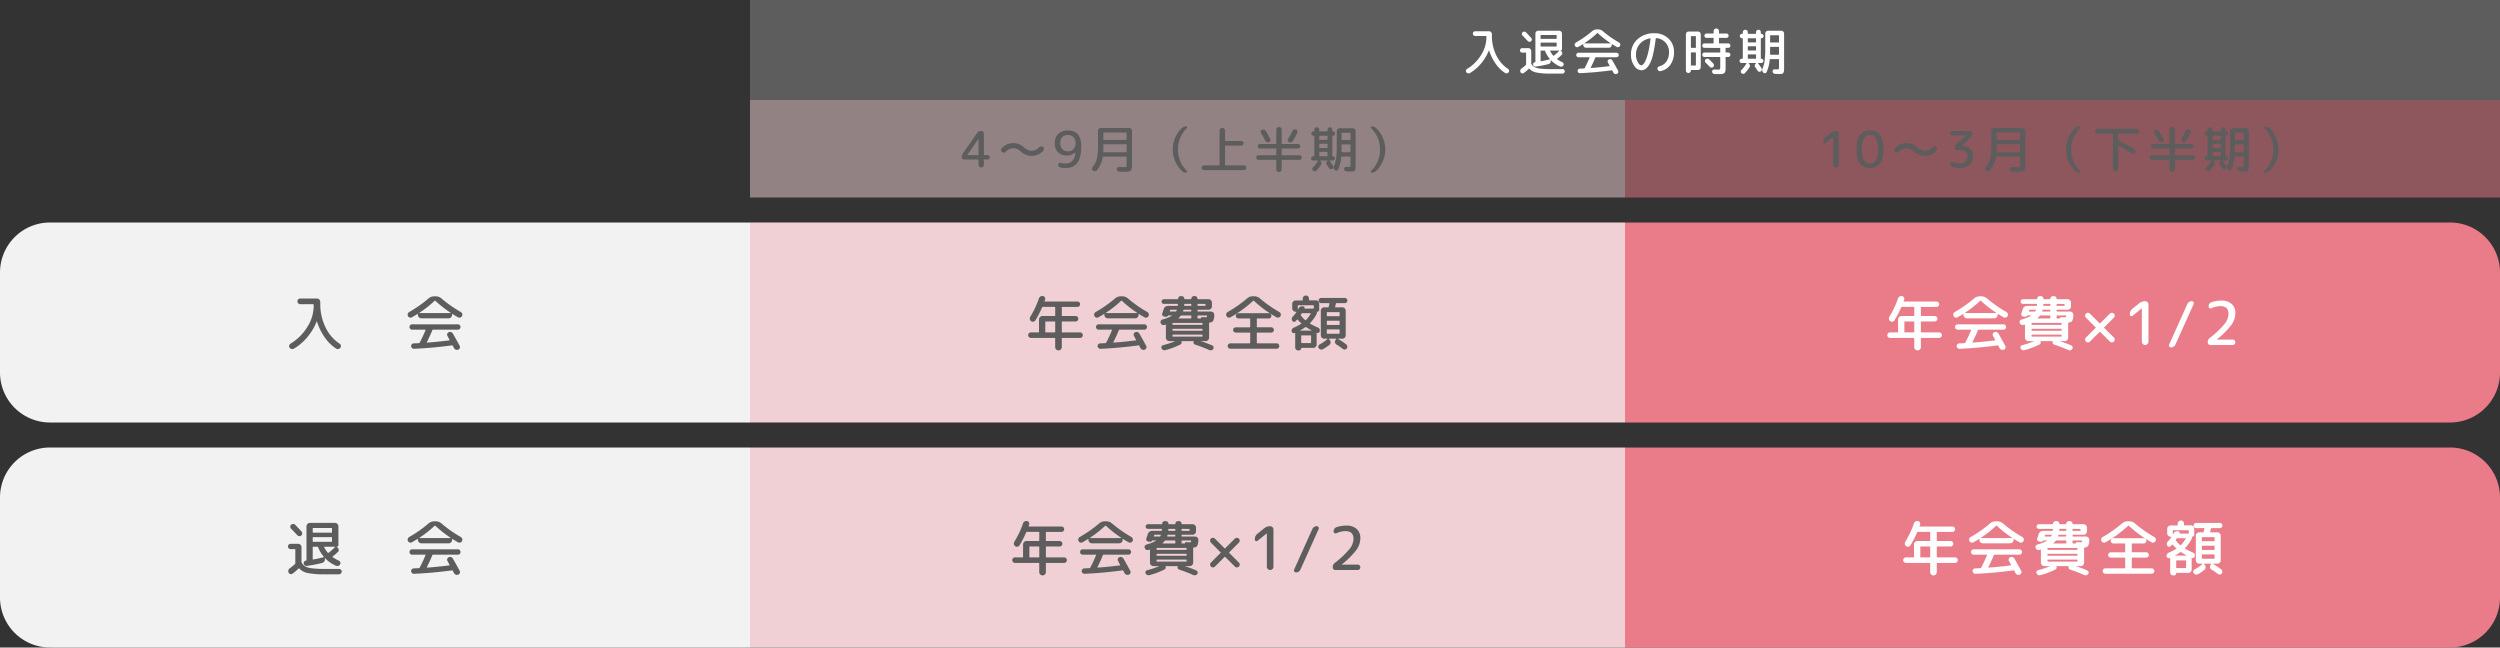 <svg xmlns="http://www.w3.org/2000/svg" width="1000" height="259" viewBox="0 0 1000 259">
  <rect x="0" y="0" width="1000" height="259" fill="#333333" stroke="none"/>
  <g id="nyutaikai" transform="translate(-300 -1213)">
    <rect id="長方形_249" data-name="長方形 249" width="350" height="40" transform="translate(600 1252)" fill="#f0d0d4" opacity="0.504"/>
    <rect id="長方形_250" data-name="長方形 250" width="350" height="40" transform="translate(950 1252)" fill="#e97c89" opacity="0.501"/>
    <path id="長方形_247" data-name="長方形 247" d="M20,0H300a0,0,0,0,1,0,0V80a0,0,0,0,1,0,0H20A20,20,0,0,1,0,60V20A20,20,0,0,1,20,0Z" transform="translate(300 1302)" fill="#f2f2f2"/>
    <rect id="長方形_251" data-name="長方形 251" width="350" height="80" transform="translate(600 1302)" fill="#f0d0d4"/>
    <path id="長方形_253" data-name="長方形 253" d="M0,0H330a20,20,0,0,1,20,20V60a20,20,0,0,1-20,20H0a0,0,0,0,1,0,0V0A0,0,0,0,1,0,0Z" transform="translate(950 1302)" fill="#ea7c89"/>
    <path id="長方形_248" data-name="長方形 248" d="M20,0H300a0,0,0,0,1,0,0V80a0,0,0,0,1,0,0H20A20,20,0,0,1,0,60V20A20,20,0,0,1,20,0Z" transform="translate(300 1392)" fill="#f2f2f2"/>
    <rect id="長方形_252" data-name="長方形 252" width="350" height="80" transform="translate(600 1392)" fill="#f0d0d4"/>
    <path id="長方形_254" data-name="長方形 254" d="M0,0H330a20,20,0,0,1,20,20V60a20,20,0,0,1-20,20H0a0,0,0,0,1,0,0V0A0,0,0,0,1,0,0Z" transform="translate(950 1392)" fill="#ea7c89"/>
    <path id="パス_4159" data-name="パス 4159" d="M-88.08-5.02q0,.02-.01.02t-.01.02a.018.018,0,0,0,.02.02h4.3q.18,0,.18-.16V-11.4a.018.018,0,0,0-.02-.02q-.04,0-.04.02ZM-89.42-3.2a.846.846,0,0,1-.62-.26.846.846,0,0,1-.26-.62,2.742,2.742,0,0,1,.5-1.6l5.58-8.04a1.938,1.938,0,0,1,1.7-.88,1.038,1.038,0,0,1,.76.32,1.038,1.038,0,0,1,.32.76v8.4q0,.16.18.16h1.28a.846.846,0,0,1,.62.26.846.846,0,0,1,.26.62.846.846,0,0,1-.26.62.846.846,0,0,1-.62.26h-1.28a.159.159,0,0,0-.18.18v1.94a1.038,1.038,0,0,1-.32.76,1.038,1.038,0,0,1-.76.32,1.038,1.038,0,0,1-.76-.32,1.038,1.038,0,0,1-.32-.76V-3.02a.159.159,0,0,0-.18-.18Zm15.24-2.98a1.157,1.157,0,0,1-.4-.72.91.91,0,0,1,.24-.76,6.064,6.064,0,0,1,4.68-2.1,6.414,6.414,0,0,1,4.32,1.74A4.6,4.6,0,0,0-62.36-6.7a4.073,4.073,0,0,0,3.02-1.38,1.163,1.163,0,0,1,.74-.37,1,1,0,0,1,.78.23,1.054,1.054,0,0,1,.39.72.967.967,0,0,1-.25.78,6.09,6.09,0,0,1-4.68,2.08,6.391,6.391,0,0,1-4.3-1.74,4.623,4.623,0,0,0-3-1.32,4.148,4.148,0,0,0-3.06,1.42,1.053,1.053,0,0,1-.71.35A1.027,1.027,0,0,1-74.18-6.18ZM-47.8-13a3.06,3.06,0,0,0-2.28.83A3.23,3.23,0,0,0-50.9-9.8a3.4,3.4,0,0,0,.85,2.46,2.985,2.985,0,0,0,2.25.88,2.894,2.894,0,0,0,2.22-.9,3.434,3.434,0,0,0,.84-2.44,3.156,3.156,0,0,0-.87-2.32A2.952,2.952,0,0,0-47.8-13Zm-.5,8.2a4.656,4.656,0,0,1-3.52-1.33A5.073,5.073,0,0,1-53.1-9.8a4.763,4.763,0,0,1,1.44-3.65A5.416,5.416,0,0,1-47.8-14.8q5.3,0,5.3,6.4,0,4.46-1.57,6.53A5.449,5.449,0,0,1-48.7.2,12.122,12.122,0,0,1-50.78,0a1.059,1.059,0,0,1-.67-.41,1.21,1.21,0,0,1-.25-.75.649.649,0,0,1,.28-.56.767.767,0,0,1,.64-.12,9.051,9.051,0,0,0,2.08.24,3.516,3.516,0,0,0,2.73-1.13,4.845,4.845,0,0,0,1.09-3.23q0-.04-.02-.04h-.04A4.542,4.542,0,0,1-48.3-4.8ZM-25.4-.16a1.8,1.8,0,0,0,.92-.13q.14-.13.14-.91V-4.18a.159.159,0,0,0-.18-.18H-33.7q-.16,0-.2.2a10.572,10.572,0,0,1-2.38,5.28.992.992,0,0,1-.73.37,1.154,1.154,0,0,1-.81-.25A.92.92,0,0,1-38.2.58a1.016,1.016,0,0,1,.22-.74,8.571,8.571,0,0,0,1.7-3.3A20.166,20.166,0,0,0-35.8-8.4v-6.26a1.1,1.1,0,0,1,.34-.8,1.1,1.1,0,0,1,.8-.34h11.32a1.1,1.1,0,0,1,.8.34,1.1,1.1,0,0,1,.34.8V-1.2a4.043,4.043,0,0,1-.45,2.44,3.636,3.636,0,0,1-2.31.46q-.7,0-2.38-.06A1,1,0,0,1-28,1.35a.964.964,0,0,1-.3-.67.836.836,0,0,1,.24-.65.791.791,0,0,1,.64-.25Q-25.86-.16-25.4-.16Zm-8.24-13.66v2.6q0,.18.16.18h8.96a.159.159,0,0,0,.18-.18v-2.6a.159.159,0,0,0-.18-.18h-8.96Q-33.64-14-33.64-13.82Zm9.12,7.72a.159.159,0,0,0,.18-.18V-9.12a.159.159,0,0,0-.18-.18h-8.96q-.16,0-.16.18v1.56q0,.48-.04,1.28,0,.18.16.18ZM-.5,2.04a2.381,2.381,0,0,1-1.76-.68,12.073,12.073,0,0,1-2.7-3.92A11.687,11.687,0,0,1-5.9-7.2a11.687,11.687,0,0,1,.94-4.64,12.073,12.073,0,0,1,2.7-3.92A2.381,2.381,0,0,1-.5-16.44a.361.361,0,0,1,.36.24.375.375,0,0,1-.1.44A11.757,11.757,0,0,0-3.8-7.2,11.757,11.757,0,0,0-.24,1.36a.368.368,0,0,1,.08.43A.348.348,0,0,1-.5,2.04Zm7.14-1A.893.893,0,0,1,5.97.76.919.919,0,0,1,5.7.1a.919.919,0,0,1,.27-.66.893.893,0,0,1,.67-.28h6.02q.16,0,.16-.18V-14.76a1.038,1.038,0,0,1,.32-.76,1.061,1.061,0,0,1,.78-.32,1.061,1.061,0,0,1,.78.32,1.038,1.038,0,0,1,.32.76v3.98a.159.159,0,0,0,.18.18h6.28a.894.894,0,0,1,.66.26.894.894,0,0,1,.26.66.894.894,0,0,1-.26.66.894.894,0,0,1-.66.26H15.2a.159.159,0,0,0-.18.18v7.56a.159.159,0,0,0,.18.18h7.36a.893.893,0,0,1,.67.28A.919.919,0,0,1,23.5.1a.919.919,0,0,1-.27.66.893.893,0,0,1-.67.28ZM29.82-15.08a1.242,1.242,0,0,1,.85-.02,1.127,1.127,0,0,1,.65.52q.9,1.46,1.76,3.16a.874.874,0,0,1,.05.76.936.936,0,0,1-.55.54,1.09,1.09,0,0,1-.82,0,1.113,1.113,0,0,1-.62-.56q-.72-1.44-1.74-3.14a.854.854,0,0,1-.08-.72A.838.838,0,0,1,29.82-15.08Zm12.12.52a1.158,1.158,0,0,1,.59-.59,1.089,1.089,0,0,1,.83-.05.937.937,0,0,1,.57.52.914.914,0,0,1-.01.78,33.818,33.818,0,0,1-1.8,3.32,1.125,1.125,0,0,1-.67.5,1.263,1.263,0,0,1-.83-.04.781.781,0,0,1-.5-.53.833.833,0,0,1,.1-.73A34.729,34.729,0,0,0,41.94-14.56ZM28.42-3.04a.886.886,0,0,1-.65-.27.91.91,0,0,1-.27-.67.886.886,0,0,1,.27-.65.886.886,0,0,1,.65-.27h6.94q.16,0,.16-.18V-7.44a.141.141,0,0,0-.16-.16H29a.87.87,0,0,1-.64-.26.87.87,0,0,1-.26-.64.87.87,0,0,1,.26-.64A.87.87,0,0,1,29-9.4h6.36q.16,0,.16-.18v-5.54a1.038,1.038,0,0,1,.32-.76,1.038,1.038,0,0,1,.76-.32,1.038,1.038,0,0,1,.76.32,1.038,1.038,0,0,1,.32.76v5.54q0,.18.16.18H44.2a.87.87,0,0,1,.64.26.87.87,0,0,1,.26.64.87.87,0,0,1-.26.64.87.87,0,0,1-.64.26H37.84a.141.141,0,0,0-.16.16v2.36q0,.18.16.18h6.94a.886.886,0,0,1,.65.27.886.886,0,0,1,.27.65.91.91,0,0,1-.27.67.886.886,0,0,1-.65.27H37.84a.141.141,0,0,0-.16.16V.72a1.038,1.038,0,0,1-.32.76,1.063,1.063,0,0,1-1.52,0,1.038,1.038,0,0,1-.32-.76v-3.6a.141.141,0,0,0-.16-.16ZM64.4-.24q.6,0,.7-.12a2.029,2.029,0,0,0,.1-.88V-4.18q0-.18-.16-.18H61.68a.159.159,0,0,0-.18.18A15.4,15.4,0,0,1,60.26.8a.783.783,0,0,1-.58.46.832.832,0,0,1-.72-.18,1.282,1.282,0,0,1-.45-.76,1.545,1.545,0,0,1,.09-.9,11.958,11.958,0,0,0,.86-3.19A36.847,36.847,0,0,0,59.7-8.5v-6.06a1.1,1.1,0,0,1,.34-.8,1.1,1.1,0,0,1,.8-.34h5.28a1.062,1.062,0,0,1,.79.34,1.111,1.111,0,0,1,.33.8V-1.3q0,1.08-.04,1.58a1.785,1.785,0,0,1-.26.84.867.867,0,0,1-.55.41,5.452,5.452,0,0,1-1.03.07q-.6,0-1.74-.06a1,1,0,0,1-.68-.3.98.98,0,0,1-.3-.66.791.791,0,0,1,.25-.64.777.777,0,0,1,.65-.22Q64.3-.24,64.4-.24ZM61.64-13.72v2.56q0,.16.18.16h3.22a.141.141,0,0,0,.16-.16v-2.56q0-.18-.16-.18H61.82A.159.159,0,0,0,61.64-13.72Zm3.4,7.62q.16,0,.16-.18v-2.8a.141.141,0,0,0-.16-.16H61.82q-.18,0-.18.16v2.8q0,.18.16.18ZM50.28-2.8a.84.84,0,0,1-.6-.25.792.792,0,0,1-.26-.59.824.824,0,0,1,.26-.6.824.824,0,0,1,.6-.26h.28a.141.141,0,0,0,.16-.16v-7.88a.141.141,0,0,0-.16-.16H50.4a.846.846,0,0,1-.62-.26.846.846,0,0,1-.26-.62.846.846,0,0,1,.26-.62.846.846,0,0,1,.62-.26h.16q.16,0,.16-.14v-.5a.966.966,0,0,1,.29-.71.966.966,0,0,1,.71-.29.966.966,0,0,1,.71.29.966.966,0,0,1,.29.71v.48q0,.16.18.16h2.96a.141.141,0,0,0,.16-.16v-.54a.9.9,0,0,1,.28-.66.926.926,0,0,1,.68-.28.919.919,0,0,1,.66.27.893.893,0,0,1,.28.67v.56a.124.124,0,0,0,.14.14h.1a.814.814,0,0,1,.61.26.864.864,0,0,1,.25.62.864.864,0,0,1-.25.62.814.814,0,0,1-.61.26h-.1a.124.124,0,0,0-.14.14v7.92a.124.124,0,0,0,.14.14h.06a.824.824,0,0,1,.6.26.824.824,0,0,1,.26.6.792.792,0,0,1-.26.59.84.84,0,0,1-.6.25H56.9a.086.086,0,0,0-.07.04.072.072,0,0,0-.01.08A22.538,22.538,0,0,1,58.2-.7a.856.856,0,0,1,.1.7.939.939,0,0,1-.42.58.837.837,0,0,1-.69.1.936.936,0,0,1-.57-.42q-.28-.46-.92-1.38a1.024,1.024,0,0,1-.2-.82,1.047,1.047,0,0,1,.46-.7l.1-.06a.081.081,0,0,0,.02-.06.035.035,0,0,0-.04-.04H52.98a.047.047,0,0,0-.05.04.049.049,0,0,0,.03.06l.06.02a1.271,1.271,0,0,1,.52.74,1.035,1.035,0,0,1-.14.86,17.3,17.3,0,0,1-1.82,2.32.894.894,0,0,1-.66.29,1,1,0,0,1-.7-.25.841.841,0,0,1-.3-.62.806.806,0,0,1,.24-.64A14.35,14.35,0,0,0,52.2-2.64a.079.079,0,0,0,.01-.1.1.1,0,0,0-.09-.06Zm2.44-9.72v1.3a.159.159,0,0,0,.18.18h2.96q.16,0,.16-.18v-1.3q0-.18-.16-.18H52.9A.159.159,0,0,0,52.72-12.52Zm0,3.2v1.36q0,.16.18.16h2.96a.141.141,0,0,0,.16-.16V-9.32q0-.18-.16-.18H52.9A.159.159,0,0,0,52.72-9.32Zm0,3.24v1.4a.159.159,0,0,0,.18.18h2.96q.16,0,.16-.18v-1.4a.141.141,0,0,0-.16-.16H52.9Q52.72-6.24,52.72-6.08ZM73.7,2.04a.361.361,0,0,1-.36-.24.375.375,0,0,1,.1-.44A11.757,11.757,0,0,0,77-7.2a11.757,11.757,0,0,0-3.56-8.56.368.368,0,0,1-.08-.43.348.348,0,0,1,.34-.25,2.381,2.381,0,0,1,1.76.68,12.073,12.073,0,0,1,2.7,3.92A11.687,11.687,0,0,1,79.1-7.2a11.687,11.687,0,0,1-.94,4.64,12.073,12.073,0,0,1-2.7,3.92A2.381,2.381,0,0,1,73.7,2.04Z" transform="translate(775 1280)" fill="#5d5d5d"/>
    <path id="パス_4161" data-name="パス 4161" d="M-94.82-9.72a.508.508,0,0,1-.58.07.509.509,0,0,1-.3-.49v-.12a2.237,2.237,0,0,1,.88-1.84l2.26-1.82a3.074,3.074,0,0,1,1.96-.68,1.061,1.061,0,0,1,.78.32,1.061,1.061,0,0,1,.32.78V-1.1a1.061,1.061,0,0,1-.32.78A1.061,1.061,0,0,1-90.6,0a1.061,1.061,0,0,1-.78-.32,1.061,1.061,0,0,1-.32-.78V-12.18a.018.018,0,0,0-.02-.02l-.04.02Zm20.22-2A2.6,2.6,0,0,0-77-13.04a2.624,2.624,0,0,0-2.41,1.31A9.08,9.08,0,0,0-80.2-7.3a9.08,9.08,0,0,0,.79,4.43A2.624,2.624,0,0,0-77-1.56a2.624,2.624,0,0,0,2.41-1.31A9.08,9.08,0,0,0-73.8-7.3,8.92,8.92,0,0,0-74.6-11.72Zm1.64,10.14A4.734,4.734,0,0,1-77,.2a4.762,4.762,0,0,1-4.05-1.78Q-82.4-3.36-82.4-7.3t1.35-5.72A4.762,4.762,0,0,1-77-14.8a4.762,4.762,0,0,1,4.05,1.78q1.35,1.78,1.35,5.72T-72.96-1.58Zm6.08-4.6a1.157,1.157,0,0,1-.4-.72.91.91,0,0,1,.24-.76,6.064,6.064,0,0,1,4.68-2.1,6.414,6.414,0,0,1,4.32,1.74A4.6,4.6,0,0,0-55.06-6.7a4.073,4.073,0,0,0,3.02-1.38,1.163,1.163,0,0,1,.74-.37,1,1,0,0,1,.78.23,1.054,1.054,0,0,1,.39.72.967.967,0,0,1-.25.78,6.09,6.09,0,0,1-4.68,2.08,6.391,6.391,0,0,1-4.3-1.74,4.623,4.623,0,0,0-3-1.32,4.148,4.148,0,0,0-3.06,1.42,1.053,1.053,0,0,1-.71.35A1.027,1.027,0,0,1-66.88-6.18Zm30.24-6-3.64,3.54a.058.058,0,0,0-.02.04.018.018,0,0,0,.02.02h.38a4.2,4.2,0,0,1,3.02,1.03A3.884,3.884,0,0,1-35.8-4.6a4.534,4.534,0,0,1-1.39,3.54A5.616,5.616,0,0,1-41.1.2a10.721,10.721,0,0,1-2.82-.38,1.269,1.269,0,0,1-.71-.49,1.4,1.4,0,0,1-.27-.85.631.631,0,0,1,.31-.56.708.708,0,0,1,.65-.08,8.61,8.61,0,0,0,2.84.56,3.168,3.168,0,0,0,2.29-.78A2.938,2.938,0,0,0-38-4.6a2.036,2.036,0,0,0-.87-1.81A5.188,5.188,0,0,0-41.7-7h-.56a.807.807,0,0,1-.59-.25.807.807,0,0,1-.25-.59,1.858,1.858,0,0,1,.6-1.42l3.68-3.48a.058.058,0,0,0,.02-.04.018.018,0,0,0-.02-.02H-44.1a.87.87,0,0,1-.64-.26A.87.87,0,0,1-45-13.7a.87.87,0,0,1,.26-.64.87.87,0,0,1,.64-.26h7.2a.87.87,0,0,1,.64.26.87.87,0,0,1,.26.64A1.994,1.994,0,0,1-36.64-12.18ZM-18.1-.16a1.8,1.8,0,0,0,.92-.13q.14-.13.14-.91V-4.18a.159.159,0,0,0-.18-.18H-26.4q-.16,0-.2.2a10.572,10.572,0,0,1-2.38,5.28.992.992,0,0,1-.73.37,1.154,1.154,0,0,1-.81-.25A.92.92,0,0,1-30.9.58a1.016,1.016,0,0,1,.22-.74,8.571,8.571,0,0,0,1.7-3.3A20.166,20.166,0,0,0-28.5-8.4v-6.26a1.1,1.1,0,0,1,.34-.8,1.1,1.1,0,0,1,.8-.34h11.32a1.1,1.1,0,0,1,.8.34,1.1,1.1,0,0,1,.34.8V-1.2a4.043,4.043,0,0,1-.45,2.44,3.636,3.636,0,0,1-2.31.46q-.7,0-2.38-.06a1,1,0,0,1-.66-.29A.964.964,0,0,1-21,.68a.836.836,0,0,1,.24-.65.791.791,0,0,1,.64-.25Q-18.56-.16-18.1-.16Zm-8.24-13.66v2.6q0,.18.16.18h8.96a.159.159,0,0,0,.18-.18v-2.6a.159.159,0,0,0-.18-.18h-8.96Q-26.34-14-26.34-13.82Zm9.12,7.72a.159.159,0,0,0,.18-.18V-9.12a.159.159,0,0,0-.18-.18h-8.96q-.16,0-.16.18v1.56q0,.48-.04,1.28,0,.18.16.18ZM6.8,2.04a2.381,2.381,0,0,1-1.76-.68,12.073,12.073,0,0,1-2.7-3.92A11.687,11.687,0,0,1,1.4-7.2a11.687,11.687,0,0,1,.94-4.64,12.073,12.073,0,0,1,2.7-3.92,2.381,2.381,0,0,1,1.76-.68.361.361,0,0,1,.36.24.375.375,0,0,1-.1.44A11.757,11.757,0,0,0,3.5-7.2,11.757,11.757,0,0,0,7.06,1.36a.368.368,0,0,1,.08.43A.348.348,0,0,1,6.8,2.04Zm7.14-15.6a.893.893,0,0,1-.67-.28A.919.919,0,0,1,13-14.5a.926.926,0,0,1,.28-.68.9.9,0,0,1,.66-.28H29.86a.9.9,0,0,1,.66.28.926.926,0,0,1,.28.68.919.919,0,0,1-.27.66.893.893,0,0,1-.67.28H22.5a.159.159,0,0,0-.18.18v2.3a.233.233,0,0,0,.16.24h.02a60.02,60.02,0,0,1,6.3,3.56.915.915,0,0,1,.44.63.939.939,0,0,1-.16.75,1.008,1.008,0,0,1-.66.42,1.065,1.065,0,0,1-.78-.14q-2.9-1.86-5.16-3.04-.04-.04-.1,0a.118.118,0,0,0-.06.1V.36a1.038,1.038,0,0,1-.32.76,1.111,1.111,0,0,1-1.56,0,1.038,1.038,0,0,1-.32-.76V-13.38q0-.18-.16-.18Zm23.18-1.52a1.242,1.242,0,0,1,.85-.02,1.127,1.127,0,0,1,.65.52q.9,1.46,1.76,3.16a.874.874,0,0,1,.05.76.936.936,0,0,1-.55.54,1.09,1.09,0,0,1-.82,0,1.113,1.113,0,0,1-.62-.56q-.72-1.44-1.74-3.14a.854.854,0,0,1-.08-.72A.838.838,0,0,1,37.12-15.08Zm12.12.52a1.158,1.158,0,0,1,.59-.59,1.089,1.089,0,0,1,.83-.05.937.937,0,0,1,.57.52.914.914,0,0,1-.01.78,33.818,33.818,0,0,1-1.8,3.32,1.125,1.125,0,0,1-.67.5,1.263,1.263,0,0,1-.83-.04.781.781,0,0,1-.5-.53.833.833,0,0,1,.1-.73A34.729,34.729,0,0,0,49.24-14.56ZM35.72-3.04a.886.886,0,0,1-.65-.27.91.91,0,0,1-.27-.67.886.886,0,0,1,.27-.65.886.886,0,0,1,.65-.27h6.94q.16,0,.16-.18V-7.44a.141.141,0,0,0-.16-.16H36.3a.87.87,0,0,1-.64-.26.87.87,0,0,1-.26-.64.87.87,0,0,1,.26-.64.87.87,0,0,1,.64-.26h6.36q.16,0,.16-.18v-5.54a1.038,1.038,0,0,1,.32-.76,1.038,1.038,0,0,1,.76-.32,1.038,1.038,0,0,1,.76.32,1.038,1.038,0,0,1,.32.76v5.54q0,.18.16.18H51.5a.87.87,0,0,1,.64.26.87.87,0,0,1,.26.64.87.87,0,0,1-.26.64.87.87,0,0,1-.64.26H45.14a.141.141,0,0,0-.16.16v2.36q0,.18.16.18h6.94a.886.886,0,0,1,.65.27.886.886,0,0,1,.27.65.91.91,0,0,1-.27.67.886.886,0,0,1-.65.27H45.14a.141.141,0,0,0-.16.16V.72a1.038,1.038,0,0,1-.32.76,1.063,1.063,0,0,1-1.52,0,1.038,1.038,0,0,1-.32-.76v-3.6a.141.141,0,0,0-.16-.16ZM71.7-.24q.6,0,.7-.12a2.029,2.029,0,0,0,.1-.88V-4.18q0-.18-.16-.18H68.98a.159.159,0,0,0-.18.18A15.4,15.4,0,0,1,67.56.8a.783.783,0,0,1-.58.46.832.832,0,0,1-.72-.18,1.282,1.282,0,0,1-.45-.76,1.545,1.545,0,0,1,.09-.9,11.958,11.958,0,0,0,.86-3.19A36.848,36.848,0,0,0,67-8.5v-6.06a1.1,1.1,0,0,1,.34-.8,1.1,1.1,0,0,1,.8-.34h5.28a1.062,1.062,0,0,1,.79.34,1.111,1.111,0,0,1,.33.8V-1.3q0,1.08-.04,1.58a1.785,1.785,0,0,1-.26.84.867.867,0,0,1-.55.41,5.452,5.452,0,0,1-1.03.07q-.6,0-1.74-.06a1,1,0,0,1-.68-.3.98.98,0,0,1-.3-.66.791.791,0,0,1,.25-.64.777.777,0,0,1,.65-.22Q71.6-.24,71.7-.24ZM68.94-13.72v2.56q0,.16.18.16h3.22a.141.141,0,0,0,.16-.16v-2.56q0-.18-.16-.18H69.12A.159.159,0,0,0,68.94-13.72Zm3.4,7.62q.16,0,.16-.18v-2.8a.141.141,0,0,0-.16-.16H69.12q-.18,0-.18.16v2.8q0,.18.16.18ZM57.58-2.8a.84.84,0,0,1-.6-.25.792.792,0,0,1-.26-.59.824.824,0,0,1,.26-.6.824.824,0,0,1,.6-.26h.28a.141.141,0,0,0,.16-.16v-7.88a.141.141,0,0,0-.16-.16H57.7a.846.846,0,0,1-.62-.26.846.846,0,0,1-.26-.62.846.846,0,0,1,.26-.62.846.846,0,0,1,.62-.26h.16q.16,0,.16-.14v-.5a.966.966,0,0,1,.29-.71.966.966,0,0,1,.71-.29.966.966,0,0,1,.71.29.966.966,0,0,1,.29.71v.48q0,.16.18.16h2.96a.141.141,0,0,0,.16-.16v-.54a.9.9,0,0,1,.28-.66.926.926,0,0,1,.68-.28.919.919,0,0,1,.66.27.893.893,0,0,1,.28.67v.56a.124.124,0,0,0,.14.14h.1a.814.814,0,0,1,.61.26.864.864,0,0,1,.25.62.864.864,0,0,1-.25.62.814.814,0,0,1-.61.26h-.1a.124.124,0,0,0-.14.14v7.92a.124.124,0,0,0,.14.14h.06a.824.824,0,0,1,.6.26.824.824,0,0,1,.26.6.792.792,0,0,1-.26.59.84.84,0,0,1-.6.25H64.2a.086.086,0,0,0-.07.04.072.072,0,0,0-.01.08A22.537,22.537,0,0,1,65.5-.7a.856.856,0,0,1,.1.7.939.939,0,0,1-.42.58.837.837,0,0,1-.69.1.937.937,0,0,1-.57-.42Q63.64-.2,63-1.12a1.024,1.024,0,0,1-.2-.82,1.047,1.047,0,0,1,.46-.7l.1-.06a.081.081,0,0,0,.02-.06.035.035,0,0,0-.04-.04H60.28a.047.047,0,0,0-.05.04.049.049,0,0,0,.03.06l.06.02a1.271,1.271,0,0,1,.52.74,1.035,1.035,0,0,1-.14.86,17.3,17.3,0,0,1-1.82,2.32.894.894,0,0,1-.66.29,1,1,0,0,1-.7-.25.841.841,0,0,1-.3-.62.806.806,0,0,1,.24-.64A14.35,14.35,0,0,0,59.5-2.64a.079.079,0,0,0,.01-.1.1.1,0,0,0-.09-.06Zm2.44-9.72v1.3a.159.159,0,0,0,.18.18h2.96q.16,0,.16-.18v-1.3q0-.18-.16-.18H60.2A.159.159,0,0,0,60.02-12.52Zm0,3.2v1.36q0,.16.18.16h2.96a.141.141,0,0,0,.16-.16V-9.32q0-.18-.16-.18H60.2A.159.159,0,0,0,60.02-9.32Zm0,3.24v1.4a.159.159,0,0,0,.18.18h2.96q.16,0,.16-.18v-1.4a.141.141,0,0,0-.16-.16H60.2Q60.02-6.24,60.02-6.08ZM81,2.04a.361.361,0,0,1-.36-.24.375.375,0,0,1,.1-.44A11.757,11.757,0,0,0,84.3-7.2a11.757,11.757,0,0,0-3.56-8.56.368.368,0,0,1-.08-.43.348.348,0,0,1,.34-.25,2.381,2.381,0,0,1,1.76.68,12.073,12.073,0,0,1,2.7,3.92A11.687,11.687,0,0,1,86.4-7.2a11.687,11.687,0,0,1-.94,4.64,12.073,12.073,0,0,1-2.7,3.92A2.381,2.381,0,0,1,81,2.04Z" transform="translate(1125 1280)" fill="#5d5d5d"/>
    <path id="パス_4157" data-name="パス 4157" d="M-32.448,1.464a1.308,1.308,0,0,1-.948.12,1.3,1.3,0,0,1-.78-.528A1.04,1.04,0,0,1-34.32.192a1.2,1.2,0,0,1,.528-.72A19.893,19.893,0,0,0-27.084-7.2a15.693,15.693,0,0,0,2.556-8.28V-16.1a.191.191,0,0,0-.216-.216H-29.88a1.123,1.123,0,0,1-.8-.336,1.092,1.092,0,0,1-.348-.816,1.083,1.083,0,0,1,.336-.792,1.111,1.111,0,0,1,.816-.336h6.624a1.314,1.314,0,0,1,.96.408,1.314,1.314,0,0,1,.408.96v.792a20.923,20.923,0,0,0,2.064,9.312,16.144,16.144,0,0,0,5.64,6.576,1.151,1.151,0,0,1,.516.732,1.1,1.1,0,0,1-.156.876,1.3,1.3,0,0,1-.78.528,1.174,1.174,0,0,1-.924-.144,16.278,16.278,0,0,1-4.56-4.464,22.859,22.859,0,0,1-3.12-6.36q-.024-.048-.06-.048t-.06.048A23.165,23.165,0,0,1-27.084-3.12,20.229,20.229,0,0,1-32.448,1.464ZM22.92-5.9q-.768,1.944-2.16,4.752-.048.048,0,.12a.141.141,0,0,0,.12.072q3.984-.288,8.832-.888.216,0,.12-.192-.1-.168-.384-.72t-.456-.84a1,1,0,0,1-.084-.864,1.05,1.05,0,0,1,.588-.648,1.224,1.224,0,0,1,.948-.048,1.36,1.36,0,0,1,.732.624q1.68,2.952,2.688,4.848a1.022,1.022,0,0,1,.072.888,1.085,1.085,0,0,1-.624.648,1.322,1.322,0,0,1-.96.024,1.257,1.257,0,0,1-.744-.624q-.336-.624-.5-.96a.233.233,0,0,0-.288-.144Q22.68,1.224,15.624,1.512a1.1,1.1,0,0,1-.8-.276A1.032,1.032,0,0,1,14.448.48a1.023,1.023,0,0,1,.276-.78,1.068,1.068,0,0,1,.756-.348q1.392-.048,2.088-.1A.355.355,0,0,0,17.88-.96q1.3-2.472,2.328-4.992a.109.109,0,0,0-.024-.12.163.163,0,0,0-.12-.048H14.88a1.044,1.044,0,0,1-.768-.312A1.044,1.044,0,0,1,13.8-7.2a1.044,1.044,0,0,1,.312-.768,1.044,1.044,0,0,1,.768-.312H33.12a1.044,1.044,0,0,1,.768.312A1.044,1.044,0,0,1,34.2-7.2a1.044,1.044,0,0,1-.312.768,1.044,1.044,0,0,1-.768.312H23.184Q23.016-6.12,22.92-5.9Zm-8.136-5.184a1.11,1.11,0,0,1-.9.1,1.093,1.093,0,0,1-.684-.576,1.138,1.138,0,0,1-.084-.924,1.328,1.328,0,0,1,.588-.732,49.118,49.118,0,0,0,7.68-5.376,3.536,3.536,0,0,1,2.376-.888h.48a3.536,3.536,0,0,1,2.376.888,48.891,48.891,0,0,0,7.68,5.376,1.328,1.328,0,0,1,.588.732,1.138,1.138,0,0,1-.084.924,1.1,1.1,0,0,1-.7.576,1.135,1.135,0,0,1-.912-.1q-1.488-.864-2.208-1.32-.144-.1-.144.1v.264a1.314,1.314,0,0,1-.408.96,1.314,1.314,0,0,1-.96.408H18.528a1.314,1.314,0,0,1-.96-.408,1.314,1.314,0,0,1-.408-.96v-.264q0-.192-.192-.072Q16.44-12.048,14.784-11.088Zm2.976-1.8a.1.1,0,0,0-.024.072.042.042,0,0,0,.048.048H30.216a.057.057,0,0,0,.06-.048.072.072,0,0,0-.012-.072,45.055,45.055,0,0,1-6.12-4.8.18.18,0,0,0-.288,0A44.738,44.738,0,0,1,17.76-12.888Z" transform="translate(450 1351)" fill="#5d5d5d"/>
    <path id="パス_4156" data-name="パス 4156" d="M-62.616-2.832a1.084,1.084,0,0,1-.78-.312,1.052,1.052,0,0,1-.324-.792,1.052,1.052,0,0,1,.324-.792,1.084,1.084,0,0,1,.78-.312h3q.216,0,.216-.192v-4.992a1.314,1.314,0,0,1,.408-.96,1.314,1.314,0,0,1,.96-.408h4.9q.216,0,.216-.192v-3.264q0-.192-.216-.192h-4.728a.282.282,0,0,0-.288.168A39.4,39.4,0,0,1-60.84-9.864a1.149,1.149,0,0,1-.78.54,1.087,1.087,0,0,1-.924-.2,1.231,1.231,0,0,1-.516-.828,1.428,1.428,0,0,1,.18-.972,35.5,35.5,0,0,0,3.456-7.32,1.475,1.475,0,0,1,.636-.768,1.364,1.364,0,0,1,.972-.168,1.093,1.093,0,0,1,.744.528,1.022,1.022,0,0,1,.1.912,1.522,1.522,0,0,0-.1.276,1.522,1.522,0,0,1-.1.276q-.048.192.144.192H-44.04a1.044,1.044,0,0,1,.768.312,1.044,1.044,0,0,1,.312.768,1.044,1.044,0,0,1-.312.768,1.044,1.044,0,0,1-.768.312h-6.024q-.216,0-.216.192v3.264q0,.192.216.192h5.3a1.044,1.044,0,0,1,.768.312,1.044,1.044,0,0,1,.312.768,1.084,1.084,0,0,1-.312.78,1.024,1.024,0,0,1-.768.324h-5.3q-.216,0-.216.192v3.984q0,.192.216.192h7.08a1.084,1.084,0,0,1,.78.312,1.052,1.052,0,0,1,.324.792,1.052,1.052,0,0,1-.324.792,1.084,1.084,0,0,1-.78.312h-7.08a.191.191,0,0,0-.216.216V.84a1.254,1.254,0,0,1-.4.936,1.286,1.286,0,0,1-.924.384,1.286,1.286,0,0,1-.924-.384,1.254,1.254,0,0,1-.4-.936V-2.616a.191.191,0,0,0-.216-.216Zm5.736-6.384v3.984q0,.192.216.192h3.528q.216,0,.216-.192V-9.216q0-.192-.216-.192h-3.528Q-56.88-9.408-56.88-9.216ZM-27.48-5.9q-.768,1.944-2.16,4.752-.048.048,0,.12a.141.141,0,0,0,.12.072q3.984-.288,8.832-.888.216,0,.12-.192-.1-.168-.384-.72t-.456-.84a1,1,0,0,1-.084-.864,1.05,1.05,0,0,1,.588-.648,1.224,1.224,0,0,1,.948-.048,1.36,1.36,0,0,1,.732.624q1.68,2.952,2.688,4.848a1.022,1.022,0,0,1,.072.888,1.085,1.085,0,0,1-.624.648,1.322,1.322,0,0,1-.96.024,1.257,1.257,0,0,1-.744-.624q-.336-.624-.5-.96a.233.233,0,0,0-.288-.144q-8.136,1.08-15.192,1.368a1.1,1.1,0,0,1-.8-.276A1.032,1.032,0,0,1-35.952.48a1.023,1.023,0,0,1,.276-.78,1.068,1.068,0,0,1,.756-.348q1.392-.048,2.088-.1A.355.355,0,0,0-32.52-.96q1.3-2.472,2.328-4.992a.109.109,0,0,0-.024-.12.163.163,0,0,0-.12-.048H-35.52a1.044,1.044,0,0,1-.768-.312A1.044,1.044,0,0,1-36.6-7.2a1.044,1.044,0,0,1,.312-.768,1.044,1.044,0,0,1,.768-.312h18.24a1.044,1.044,0,0,1,.768.312A1.044,1.044,0,0,1-16.2-7.2a1.044,1.044,0,0,1-.312.768,1.044,1.044,0,0,1-.768.312h-9.936Q-27.384-6.12-27.48-5.9Zm-8.136-5.184a1.11,1.11,0,0,1-.9.1,1.093,1.093,0,0,1-.684-.576,1.138,1.138,0,0,1-.084-.924,1.328,1.328,0,0,1,.588-.732,49.118,49.118,0,0,0,7.68-5.376,3.536,3.536,0,0,1,2.376-.888h.48a3.536,3.536,0,0,1,2.376.888,48.891,48.891,0,0,0,7.68,5.376,1.328,1.328,0,0,1,.588.732,1.138,1.138,0,0,1-.084.924,1.1,1.1,0,0,1-.7.576,1.135,1.135,0,0,1-.912-.1q-1.488-.864-2.208-1.32-.144-.1-.144.1v.264a1.314,1.314,0,0,1-.408.96,1.314,1.314,0,0,1-.96.408H-31.872a1.314,1.314,0,0,1-.96-.408,1.314,1.314,0,0,1-.408-.96v-.264q0-.192-.192-.072Q-33.96-12.048-35.616-11.088Zm2.976-1.8a.1.1,0,0,0-.024.072.042.042,0,0,0,.048.048h12.432a.057.057,0,0,0,.06-.048.072.072,0,0,0-.012-.072,45.055,45.055,0,0,1-6.12-4.8.18.18,0,0,0-.288,0A44.738,44.738,0,0,1-32.64-12.888ZM-9.192-8.04a1.159,1.159,0,0,1-.924-.048,1.175,1.175,0,0,1-.612-.672,1.052,1.052,0,0,1,.036-.864.973.973,0,0,1,.66-.552q.96-.288,1.368-.432h.048l.024-.024a13.064,13.064,0,0,0,2.328-1.056.077.077,0,0,0,.048-.072.042.042,0,0,0-.048-.048H-7.68q-.1,0-.12.048a.662.662,0,0,1-.72.456l-.744-.072A.933.933,0,0,1-10-11.82a.918.918,0,0,1-.084-.852q.336-.936.552-1.68a1.733,1.733,0,0,1,.66-.936,1.806,1.806,0,0,1,1.092-.36h3.7q.168,0,.216-.216a2.175,2.175,0,0,0,.024-.384q0-.192-.168-.192H-9.456a.862.862,0,0,1-.648-.276.921.921,0,0,1-.264-.66.921.921,0,0,1,.264-.66.862.862,0,0,1,.648-.276h5.52q.168,0,.168-.144a1.084,1.084,0,0,1,.312-.78,1.024,1.024,0,0,1,.768-.324h.336a1.063,1.063,0,0,1,.78.324,1.063,1.063,0,0,1,.324.78.127.127,0,0,0,.144.144H1.344q.168,0,.168-.144a1.084,1.084,0,0,1,.312-.78,1.024,1.024,0,0,1,.768-.324h.336a1.024,1.024,0,0,1,.768.324,1.084,1.084,0,0,1,.312.78q0,.144.168.144H8.424a1.275,1.275,0,0,1,.948.408,1.333,1.333,0,0,1,.4.96v1.488a1.293,1.293,0,0,1-.4.948,1.293,1.293,0,0,1-.948.4h-4.2a.191.191,0,0,0-.216.216v.312q0,.192.216.192h5.16a1.275,1.275,0,0,1,.948.408,1.25,1.25,0,0,1,.372.96,5.331,5.331,0,0,1-.456,2.376A1.649,1.649,0,0,1,8.832-9a.17.17,0,0,0-.192.192v5.88a1.314,1.314,0,0,1-.408.96,1.314,1.314,0,0,1-.96.408H5.448q-.024,0-.024.036t.024.036A42.882,42.882,0,0,1,9.864.168a.975.975,0,0,1,.54.6.905.905,0,0,1-.108.792,1.175,1.175,0,0,1-.7.516,1.26,1.26,0,0,1-.888-.06A55.911,55.911,0,0,0,3.024-.168.865.865,0,0,1,2.472-.66a.892.892,0,0,1,0-.756q.048-.144-.1-.144H-2.4q-.1,0-.048.12a.793.793,0,0,1,.084.672.85.85,0,0,1-.42.528,28.98,28.98,0,0,1-6.12,2.3,1.193,1.193,0,0,1-.864-.084,1.258,1.258,0,0,1-.6-.636A.84.84,0,0,1-10.38.576.83.83,0,0,1-9.792.1,41.325,41.325,0,0,0-5.04-1.488q.024-.048,0-.072H-7.272a1.314,1.314,0,0,1-.96-.408,1.314,1.314,0,0,1-.408-.96V-8.016q0-.168-.192-.12A.744.744,0,0,1-9-8.088,1.66,1.66,0,0,0-9.192-8.04Zm13.2-8.184v.36a.191.191,0,0,0,.216.216H7.008q.192,0,.192-.216v-.36q0-.216-.192-.216H4.224A.191.191,0,0,0,4.008-16.224ZM6-3.576v-.36a.191.191,0,0,0-.216-.216H-5.784A.191.191,0,0,0-6-3.936v.36a.191.191,0,0,0,.216.216H5.784A.191.191,0,0,0,6-3.576ZM6-5.9v-.384q0-.192-.216-.192H-5.784Q-6-6.48-6-6.288V-5.9q0,.192.216.192H5.784Q6-5.712,6-5.9ZM4.008-11.616v.792a.191.191,0,0,0,.216.216h1.1q.048,0,.048-.072a.37.37,0,0,1,.108-.312.423.423,0,0,1,.324-.144q1.248.048,1.392.048a.912.912,0,0,0,.5-.084.766.766,0,0,0,.12-.468q0-.168-.192-.168H4.224Q4.008-11.808,4.008-11.616Zm-5.3-4.632q0,.072-.012.192t-.012.192q0,.216.168.216H1.3a.191.191,0,0,0,.216-.216v-.36A.191.191,0,0,0,1.3-16.44H-1.08Q-1.3-16.44-1.3-16.248Zm-.456,2.688q-.048.168.144.168H1.3q.216,0,.216-.192V-13.9a.191.191,0,0,0-.216-.216H-1.392a.247.247,0,0,0-.264.216q-.024.072-.048.168T-1.752-13.56ZM-3.6-10.752a.078.078,0,0,0-.024.1.077.077,0,0,0,.072.048H1.3a.191.191,0,0,0,.216-.216v-.792q0-.192-.216-.192H-2.4a.374.374,0,0,0-.336.144A5.571,5.571,0,0,1-3.6-10.752Zm9.384,1.92H-5.784A.191.191,0,0,0-6-8.616v.36a.191.191,0,0,0,.216.216H5.784A.191.191,0,0,0,6-8.256v-.36A.191.191,0,0,0,5.784-8.832ZM-6.96-13.392h2.184a.3.3,0,0,0,.312-.192q.024-.048.072-.168t.072-.168q.1-.192-.12-.192H-6.72a.264.264,0,0,0-.264.192,1.184,1.184,0,0,0-.06.168,1.184,1.184,0,0,1-.06.168Q-7.152-13.392-6.96-13.392ZM24.864-.672q.216,0,.216-.192V-4.776q0-.192-.216-.192H19.3a1.016,1.016,0,0,1-.744-.312,1.016,1.016,0,0,1-.312-.744,1.016,1.016,0,0,1,.312-.744A1.016,1.016,0,0,1,19.3-7.08h5.568A.191.191,0,0,0,25.08-7.3v-3.12q0-.192-.216-.192H20.376a1.016,1.016,0,0,1-.744-.312,1.016,1.016,0,0,1-.312-.744,1.016,1.016,0,0,1,.312-.744,1.016,1.016,0,0,1,.744-.312H32.5a1.016,1.016,0,0,1,.744.312,1.016,1.016,0,0,1,.312.744,1.016,1.016,0,0,1-.312.744,1.016,1.016,0,0,1-.744.312h-4.56q-.216,0-.216.192V-7.3a.191.191,0,0,0,.216.216H33.5a1.016,1.016,0,0,1,.744.312,1.016,1.016,0,0,1,.312.744,1.016,1.016,0,0,1-.312.744,1.016,1.016,0,0,1-.744.312H27.936q-.216,0-.216.192V-.864q0,.192.216.192h7.7a1.024,1.024,0,0,1,.768.324,1.084,1.084,0,0,1,.312.78,1,1,0,0,1-.312.756,1.066,1.066,0,0,1-.768.3H17.16a1.066,1.066,0,0,1-.768-.3A1,1,0,0,1,16.08.432a1.084,1.084,0,0,1,.312-.78,1.024,1.024,0,0,1,.768-.324ZM17.208-11.088a1.11,1.11,0,0,1-.9.1,1.18,1.18,0,0,1-.708-.576,1.138,1.138,0,0,1-.084-.924,1.328,1.328,0,0,1,.588-.732,49.118,49.118,0,0,0,7.68-5.376,3.536,3.536,0,0,1,2.376-.888h.48a3.536,3.536,0,0,1,2.376.888,48.891,48.891,0,0,0,7.68,5.376,1.328,1.328,0,0,1,.588.732,1.138,1.138,0,0,1-.084.924,1.18,1.18,0,0,1-.708.576,1.11,1.11,0,0,1-.9-.1,46.994,46.994,0,0,1-9.048-6.6.18.18,0,0,0-.288,0A46.994,46.994,0,0,1,17.208-11.088ZM59.352-16.56q-.024.144-.084.408t-.108.48q-.048.216-.1.408t.144.192h2.736a1.275,1.275,0,0,1,.948.408,1.333,1.333,0,0,1,.4.96v9.816a1.333,1.333,0,0,1-.4.96,1.275,1.275,0,0,1-.948.408H60.216q-.024,0-.024.036a.081.081,0,0,0,.024.06A22.764,22.764,0,0,1,63.48-.24a1.167,1.167,0,0,1,.444.78,1.132,1.132,0,0,1-.228.852.981.981,0,0,1-.72.408,1.133,1.133,0,0,1-.816-.216A28.83,28.83,0,0,0,59.616-.168a1.241,1.241,0,0,1-.6-.816,1.2,1.2,0,0,1,.192-.984l.264-.384a.08.08,0,0,0,.012-.108.118.118,0,0,0-.108-.06H56.664q-.048,0-.072.06a.127.127,0,0,0,0,.108l.288.312a1.459,1.459,0,0,1,.36,1.032,1.279,1.279,0,0,1-.48.96A14.83,14.83,0,0,1,54.144,1.68a1.16,1.16,0,0,1-.924.1,1.3,1.3,0,0,1-.756-.552.982.982,0,0,1-.12-.816,1.016,1.016,0,0,1,.528-.648,14.518,14.518,0,0,0,3.072-2.136q.048-.024.024-.084T55.9-2.52H54.7a1.314,1.314,0,0,1-.96-.408,1.314,1.314,0,0,1-.408-.96V-13.7a1.314,1.314,0,0,1,.408-.96,1.314,1.314,0,0,1,.96-.408h1.488q.24,0,.264-.168.12-.408.312-1.272a.187.187,0,0,0-.024-.156.156.156,0,0,0-.144-.084H53.5a1.036,1.036,0,0,1-.744-.3.977.977,0,0,1-.312-.732,1.016,1.016,0,0,1,.312-.744,1.016,1.016,0,0,1,.744-.312H62.9a1.016,1.016,0,0,1,.744.312,1.016,1.016,0,0,1,.312.744.977.977,0,0,1-.312.732,1.036,1.036,0,0,1-.744.3H59.616A.241.241,0,0,0,59.352-16.56ZM60.84-4.7V-6.048q0-.192-.216-.192h-4.68q-.216,0-.216.192V-4.7q0,.192.216.192h4.68Q60.84-4.512,60.84-4.7Zm0-3.552V-9.5a.191.191,0,0,0-.216-.216h-4.68a.191.191,0,0,0-.216.216v1.248a.191.191,0,0,0,.216.216h4.68A.191.191,0,0,0,60.84-8.256Zm-.216-4.9h-4.68a.191.191,0,0,0-.216.216v1.224q0,.192.216.192h4.68q.216,0,.216-.192v-1.224A.191.191,0,0,0,60.624-13.152ZM42.936-4.8a.916.916,0,0,1-.792-.024.865.865,0,0,1-.48-.6,1.245,1.245,0,0,1,.12-.864,1.334,1.334,0,0,1,.624-.6,21.573,21.573,0,0,0,3.048-1.584q.168-.072,0-.24a17.885,17.885,0,0,1-1.368-1.416q-.144-.192-.264-.024A4.975,4.975,0,0,1,43.2-9.5a.747.747,0,0,1-.7.216.8.8,0,0,1-.6-.432,1.321,1.321,0,0,1-.18-.864,1.342,1.342,0,0,1,.4-.792,13.245,13.245,0,0,0,1.416-1.752.1.1,0,0,0,.012-.12.115.115,0,0,0-.108-.072h-.192a1.314,1.314,0,0,1-.96-.408,1.314,1.314,0,0,1-.408-.96v-1.776a1.275,1.275,0,0,1,.408-.948,1.333,1.333,0,0,1,.96-.4h2.64q.192,0,.192-.216v-.5a1.226,1.226,0,0,1,.372-.9,1.226,1.226,0,0,1,.9-.372,1.187,1.187,0,0,1,.888.372,1.247,1.247,0,0,1,.36.9v.456q0,.192.216.192h2.5a1.314,1.314,0,0,1,.96.408,1.314,1.314,0,0,1,.408.96v2.4a.766.766,0,0,1-.228.564.766.766,0,0,1-.564.228h-.024a.064.064,0,0,0-.072.072,1.908,1.908,0,0,1-.24.984,15.323,15.323,0,0,1-2.52,3.48.2.2,0,0,0-.048.144.111.111,0,0,0,.072.12,24.5,24.5,0,0,0,3.1,1.512,1.2,1.2,0,0,1,.648.588,1.191,1.191,0,0,1,.1.876l-.048.144a.762.762,0,0,1-.42.516.763.763,0,0,1-.66.012q-.12-.072-.12.1v4.56a1.333,1.333,0,0,1-.4.96,1.275,1.275,0,0,1-.948.408h-4.68q-.144,0-.144.12a.853.853,0,0,1-.264.624.853.853,0,0,1-.624.264H44.28a1.159,1.159,0,0,1-.852-.348A1.159,1.159,0,0,1,43.08.96V-4.7Q43.08-4.848,42.936-4.8Zm6.5,3.816V-3.648q0-.192-.216-.192H45.7q-.216,0-.216.192V-.984a.191.191,0,0,0,.216.216h3.528A.191.191,0,0,0,49.44-.984ZM44.424-14.64a1.545,1.545,0,0,1,.648-.672,1.4,1.4,0,0,1,.912-.168l.384.048a.479.479,0,0,1,.4.264.535.535,0,0,1,.012.5q-.048.1.072.1H50.3a.191.191,0,0,0,.216-.216V-15.7q0-.192-.216-.192h-6a.17.17,0,0,0-.192.192v1.44q0,.048.036.048a.081.081,0,0,0,.06-.024q.048-.072.12-.2A1.385,1.385,0,0,0,44.424-14.64Zm.96,2.856a11,11,0,0,0,1.656,1.8.231.231,0,0,0,.336,0,11.029,11.029,0,0,0,1.9-2.568.108.108,0,0,0-.012-.108.118.118,0,0,0-.108-.06H45.936a.358.358,0,0,0-.312.192q-.024.048-.108.18t-.132.2A.3.3,0,0,0,45.384-11.784ZM45.1-5.856a.054.054,0,0,0-.012.06.055.055,0,0,0,.06.036h4.488a.077.077,0,0,0,.048-.072,22.447,22.447,0,0,1-2.208-1.3.265.265,0,0,0-.336,0A16.935,16.935,0,0,1,45.1-5.856Z" transform="translate(775 1351)" fill="#5d5d5d"/>
    <path id="パス_4162" data-name="パス 4162" d="M-68.988-2.832a1.084,1.084,0,0,1-.78-.312,1.052,1.052,0,0,1-.324-.792,1.052,1.052,0,0,1,.324-.792,1.084,1.084,0,0,1,.78-.312h3q.216,0,.216-.192v-4.992a1.314,1.314,0,0,1,.408-.96,1.314,1.314,0,0,1,.96-.408h4.9q.216,0,.216-.192v-3.264q0-.192-.216-.192h-4.728a.282.282,0,0,0-.288.168,39.4,39.4,0,0,1-2.688,5.208,1.149,1.149,0,0,1-.78.54,1.087,1.087,0,0,1-.924-.2,1.231,1.231,0,0,1-.516-.828,1.428,1.428,0,0,1,.18-.972,35.5,35.5,0,0,0,3.456-7.32,1.475,1.475,0,0,1,.636-.768,1.364,1.364,0,0,1,.972-.168,1.093,1.093,0,0,1,.744.528,1.022,1.022,0,0,1,.1.912,1.522,1.522,0,0,0-.1.276,1.522,1.522,0,0,1-.1.276q-.048.192.144.192h12.984a1.044,1.044,0,0,1,.768.312,1.044,1.044,0,0,1,.312.768,1.044,1.044,0,0,1-.312.768,1.044,1.044,0,0,1-.768.312h-6.024q-.216,0-.216.192v3.264q0,.192.216.192h5.3a1.044,1.044,0,0,1,.768.312,1.044,1.044,0,0,1,.312.768,1.084,1.084,0,0,1-.312.78,1.024,1.024,0,0,1-.768.324h-5.3q-.216,0-.216.192v3.984q0,.192.216.192h7.08a1.084,1.084,0,0,1,.78.312,1.052,1.052,0,0,1,.324.792,1.052,1.052,0,0,1-.324.792,1.084,1.084,0,0,1-.78.312h-7.08a.191.191,0,0,0-.216.216V.84a1.254,1.254,0,0,1-.4.936,1.286,1.286,0,0,1-.924.384,1.286,1.286,0,0,1-.924-.384,1.254,1.254,0,0,1-.4-.936V-2.616a.191.191,0,0,0-.216-.216Zm5.736-6.384v3.984q0,.192.216.192h3.528q.216,0,.216-.192V-9.216q0-.192-.216-.192h-3.528Q-63.252-9.408-63.252-9.216Zm29.4,3.312q-.768,1.944-2.16,4.752-.048.048,0,.12a.141.141,0,0,0,.12.072q3.984-.288,8.832-.888.216,0,.12-.192-.1-.168-.384-.72t-.456-.84a1,1,0,0,1-.084-.864,1.05,1.05,0,0,1,.588-.648,1.224,1.224,0,0,1,.948-.048,1.36,1.36,0,0,1,.732.624q1.68,2.952,2.688,4.848a1.022,1.022,0,0,1,.072.888,1.085,1.085,0,0,1-.624.648,1.322,1.322,0,0,1-.96.024,1.257,1.257,0,0,1-.744-.624q-.336-.624-.5-.96a.233.233,0,0,0-.288-.144q-8.136,1.08-15.192,1.368a1.1,1.1,0,0,1-.8-.276A1.032,1.032,0,0,1-42.324.48a1.023,1.023,0,0,1,.276-.78,1.068,1.068,0,0,1,.756-.348Q-39.9-.7-39.2-.744a.355.355,0,0,0,.312-.216q1.3-2.472,2.328-4.992a.109.109,0,0,0-.024-.12.163.163,0,0,0-.12-.048h-5.184a1.044,1.044,0,0,1-.768-.312,1.044,1.044,0,0,1-.312-.768,1.044,1.044,0,0,1,.312-.768,1.044,1.044,0,0,1,.768-.312h18.24a1.044,1.044,0,0,1,.768.312,1.044,1.044,0,0,1,.312.768,1.044,1.044,0,0,1-.312.768,1.044,1.044,0,0,1-.768.312h-9.936Q-33.756-6.12-33.852-5.9Zm-8.136-5.184a1.11,1.11,0,0,1-.9.1,1.093,1.093,0,0,1-.684-.576,1.138,1.138,0,0,1-.084-.924,1.328,1.328,0,0,1,.588-.732,49.118,49.118,0,0,0,7.68-5.376,3.536,3.536,0,0,1,2.376-.888h.48a3.536,3.536,0,0,1,2.376.888,48.891,48.891,0,0,0,7.68,5.376,1.328,1.328,0,0,1,.588.732,1.138,1.138,0,0,1-.084.924,1.1,1.1,0,0,1-.7.576,1.135,1.135,0,0,1-.912-.1q-1.488-.864-2.208-1.32-.144-.1-.144.1v.264a1.314,1.314,0,0,1-.408.96,1.314,1.314,0,0,1-.96.408H-38.244a1.314,1.314,0,0,1-.96-.408,1.314,1.314,0,0,1-.408-.96v-.264q0-.192-.192-.072Q-40.332-12.048-41.988-11.088Zm2.976-1.8a.1.1,0,0,0-.024.072.042.042,0,0,0,.048.048h12.432a.057.057,0,0,0,.06-.048.072.072,0,0,0-.012-.072,45.056,45.056,0,0,1-6.12-4.8.18.18,0,0,0-.288,0A44.738,44.738,0,0,1-39.012-12.888ZM-15.564-8.04a1.159,1.159,0,0,1-.924-.048A1.175,1.175,0,0,1-17.1-8.76a1.052,1.052,0,0,1,.036-.864.973.973,0,0,1,.66-.552q.96-.288,1.368-.432h.048l.024-.024a13.064,13.064,0,0,0,2.328-1.056.077.077,0,0,0,.048-.072.042.042,0,0,0-.048-.048h-1.416q-.1,0-.12.048a.662.662,0,0,1-.72.456l-.744-.072a.933.933,0,0,1-.732-.444.918.918,0,0,1-.084-.852q.336-.936.552-1.68a1.733,1.733,0,0,1,.66-.936,1.806,1.806,0,0,1,1.092-.36h3.7q.168,0,.216-.216a2.175,2.175,0,0,0,.024-.384q0-.192-.168-.192h-5.448a.862.862,0,0,1-.648-.276.921.921,0,0,1-.264-.66.921.921,0,0,1,.264-.66.862.862,0,0,1,.648-.276h5.52q.168,0,.168-.144a1.084,1.084,0,0,1,.312-.78,1.024,1.024,0,0,1,.768-.324h.336a1.063,1.063,0,0,1,.78.324,1.063,1.063,0,0,1,.324.78.127.127,0,0,0,.144.144h2.448q.168,0,.168-.144a1.084,1.084,0,0,1,.312-.78,1.024,1.024,0,0,1,.768-.324h.336a1.024,1.024,0,0,1,.768.324,1.084,1.084,0,0,1,.312.78q0,.144.168.144H2.052A1.275,1.275,0,0,1,3-17.9a1.333,1.333,0,0,1,.4.96v1.488a1.293,1.293,0,0,1-.4.948,1.293,1.293,0,0,1-.948.4h-4.2a.191.191,0,0,0-.216.216v.312q0,.192.216.192h5.16a1.275,1.275,0,0,1,.948.408,1.25,1.25,0,0,1,.372.96,5.331,5.331,0,0,1-.456,2.376A1.649,1.649,0,0,1,2.46-9a.17.17,0,0,0-.192.192v5.88a1.314,1.314,0,0,1-.408.96A1.314,1.314,0,0,1,.9-1.56H-.924q-.024,0-.024.036t.024.036A42.882,42.882,0,0,1,3.492.168a.975.975,0,0,1,.54.6.905.905,0,0,1-.108.792,1.175,1.175,0,0,1-.7.516,1.26,1.26,0,0,1-.888-.06A55.911,55.911,0,0,0-3.348-.168.865.865,0,0,1-3.9-.66a.892.892,0,0,1,0-.756q.048-.144-.1-.144H-8.772q-.1,0-.048.12a.793.793,0,0,1,.084.672.85.85,0,0,1-.42.528,28.98,28.98,0,0,1-6.12,2.3,1.193,1.193,0,0,1-.864-.084,1.258,1.258,0,0,1-.6-.636.84.84,0,0,1-.012-.768A.83.83,0,0,1-16.164.1a41.325,41.325,0,0,0,4.752-1.584q.024-.048,0-.072h-2.232a1.314,1.314,0,0,1-.96-.408,1.314,1.314,0,0,1-.408-.96V-8.016q0-.168-.192-.12a.744.744,0,0,1-.168.048A1.66,1.66,0,0,0-15.564-8.04Zm13.2-8.184v.36a.191.191,0,0,0,.216.216H.636q.192,0,.192-.216v-.36q0-.216-.192-.216H-2.148A.191.191,0,0,0-2.364-16.224ZM-.372-3.576v-.36a.191.191,0,0,0-.216-.216H-12.156a.191.191,0,0,0-.216.216v.36a.191.191,0,0,0,.216.216H-.588A.191.191,0,0,0-.372-3.576Zm0-2.328v-.384q0-.192-.216-.192H-12.156q-.216,0-.216.192V-5.9q0,.192.216.192H-.588Q-.372-5.712-.372-5.9Zm-1.992-5.712v.792a.191.191,0,0,0,.216.216h1.1q.048,0,.048-.072a.37.37,0,0,1,.108-.312.423.423,0,0,1,.324-.144q1.248.048,1.392.048a.912.912,0,0,0,.5-.084.766.766,0,0,0,.12-.468q0-.168-.192-.168H-2.148Q-2.364-11.808-2.364-11.616Zm-5.3-4.632q0,.072-.012.192t-.012.192q0,.216.168.216h2.448a.191.191,0,0,0,.216-.216v-.36a.191.191,0,0,0-.216-.216H-7.452Q-7.668-16.44-7.668-16.248Zm-.456,2.688q-.048.168.144.168h2.9q.216,0,.216-.192V-13.9a.191.191,0,0,0-.216-.216H-7.764a.247.247,0,0,0-.264.216q-.024.072-.048.168T-8.124-13.56Zm-1.848,2.808a.078.078,0,0,0-.024.1.077.077,0,0,0,.072.048h4.848a.191.191,0,0,0,.216-.216v-.792q0-.192-.216-.192h-3.7a.374.374,0,0,0-.336.144A5.571,5.571,0,0,1-9.972-10.752Zm9.384,1.92H-12.156a.191.191,0,0,0-.216.216v.36a.191.191,0,0,0,.216.216H-.588a.191.191,0,0,0,.216-.216v-.36A.191.191,0,0,0-.588-8.832Zm-12.744-4.56h2.184a.3.3,0,0,0,.312-.192q.024-.048.072-.168t.072-.168q.1-.192-.12-.192h-2.28a.264.264,0,0,0-.264.192,1.184,1.184,0,0,0-.06.168,1.184,1.184,0,0,1-.06.168Q-13.524-13.392-13.332-13.392ZM9.372-2.976l3.84-3.84a.18.18,0,0,0,0-.288l-3.84-3.84a1.1,1.1,0,0,1-.336-.8,1.1,1.1,0,0,1,.336-.8,1.1,1.1,0,0,1,.8-.336,1.1,1.1,0,0,1,.8.336l3.84,3.84a.18.18,0,0,0,.288,0l3.84-3.84a1.164,1.164,0,0,1,.816-.336,1.083,1.083,0,0,1,.792.336,1.1,1.1,0,0,1,.336.8,1.1,1.1,0,0,1-.336.8L16.716-7.1a.18.18,0,0,0,0,.288l3.84,3.84a1.1,1.1,0,0,1,.336.8,1.1,1.1,0,0,1-.336.8,1.083,1.083,0,0,1-.792.336,1.164,1.164,0,0,1-.816-.336l-3.84-3.84a.18.18,0,0,0-.288,0l-3.84,3.84a1.1,1.1,0,0,1-.8.336,1.1,1.1,0,0,1-.8-.336,1.1,1.1,0,0,1-.336-.8A1.1,1.1,0,0,1,9.372-2.976ZM28-11.664a.609.609,0,0,1-.7.084.611.611,0,0,1-.36-.588v-.144A2.685,2.685,0,0,1,28-14.52L30.708-16.7a3.689,3.689,0,0,1,2.352-.816,1.274,1.274,0,0,1,.936.384,1.274,1.274,0,0,1,.384.936V-1.32A1.274,1.274,0,0,1,34-.384,1.274,1.274,0,0,1,33.06,0a1.274,1.274,0,0,1-.936-.384,1.274,1.274,0,0,1-.384-.936v-13.3a.021.021,0,0,0-.024-.024l-.048.024ZM43.428.96A.807.807,0,0,1,42.72.588a.743.743,0,0,1-.06-.78l7.272-16.176a1.964,1.964,0,0,1,.708-.84,1.841,1.841,0,0,1,1.044-.312.778.778,0,0,1,.7.372.8.8,0,0,1,.072.78L45.18-.192a1.964,1.964,0,0,1-.708.84A1.841,1.841,0,0,1,43.428.96ZM61.716-2.232a.069.069,0,0,0-.024.048.021.021,0,0,0,.024.024h6.336a1.044,1.044,0,0,1,.768.312,1.044,1.044,0,0,1,.312.768,1.044,1.044,0,0,1-.312.768A1.044,1.044,0,0,1,68.052,0h-8.88A1.044,1.044,0,0,1,58.4-.312a1.044,1.044,0,0,1-.312-.768,2.181,2.181,0,0,1,.84-1.752,36.317,36.317,0,0,0,5.916-5.6A6.8,6.8,0,0,0,66.4-12.48q0-3.072-3.264-3.072a9.048,9.048,0,0,0-3.552.84.815.815,0,0,1-.768-.048.707.707,0,0,1-.36-.648,1.939,1.939,0,0,1,.312-1.08,1.531,1.531,0,0,1,.864-.648,12.586,12.586,0,0,1,3.864-.624,6,6,0,0,1,4.164,1.332,4.74,4.74,0,0,1,1.476,3.708A8.125,8.125,0,0,1,67.608-8.1,32.649,32.649,0,0,1,61.716-2.232Z" transform="translate(1125 1351)" fill="#fff"/>
    <path id="パス_4158" data-name="パス 4158" d="M-33.552-18.12a1.167,1.167,0,0,1,.852-.288,1.214,1.214,0,0,1,.828.36q1.1,1.152,2.472,2.664a1.018,1.018,0,0,1,.276.8,1.147,1.147,0,0,1-.372.78,1.035,1.035,0,0,1-.816.264,1.185,1.185,0,0,1-.768-.384q-.84-.912-2.52-2.64a1.081,1.081,0,0,1-.3-.792A1.047,1.047,0,0,1-33.552-18.12Zm-.168,9.768a1.066,1.066,0,0,1-.768-.3,1,1,0,0,1-.312-.756,1.044,1.044,0,0,1,.312-.768,1.044,1.044,0,0,1,.768-.312h2.952a1.333,1.333,0,0,1,.96.4,1.275,1.275,0,0,1,.408.948v5.9a.72.72,0,0,0,.12.384,4.013,4.013,0,0,0,1.5,1.476A7.864,7.864,0,0,0-25.1-.66a42.526,42.526,0,0,0,5.064.228h5.688a.981.981,0,0,1,.744.336,1.009,1.009,0,0,1,.288.768,1.049,1.049,0,0,1-.36.756,1.15,1.15,0,0,1-.792.3H-20.16a33.082,33.082,0,0,1-6.684-.5,6.234,6.234,0,0,1-3.42-1.8q-.144-.168-.288-.024a21.48,21.48,0,0,1-2.424,2.04,1.029,1.029,0,0,1-.864.18,1.047,1.047,0,0,1-.7-.54,1.308,1.308,0,0,1-.12-.948,1.369,1.369,0,0,1,.552-.8A21.992,21.992,0,0,0-31.992-2.4a.376.376,0,0,0,.12-.312V-8.136q0-.216-.192-.216Zm13.728,3.6q-.1-.1-.1.024l.024.216a1.347,1.347,0,0,1-.192,1.044,1.415,1.415,0,0,1-.864.636,58.018,58.018,0,0,1-6.144,1.2,1.093,1.093,0,0,1-.8-.216,1.163,1.163,0,0,1-.444-.7,1.035,1.035,0,0,1,.18-.792.926.926,0,0,1,.684-.408h.072a.2.2,0,0,0,.168-.192V-17.472a1.333,1.333,0,0,1,.4-.96,1.275,1.275,0,0,1,.948-.408h10.056a1.314,1.314,0,0,1,.96.408,1.314,1.314,0,0,1,.408.96v7.488a.651.651,0,0,1-.192.48.651.651,0,0,1-.48.192.038.038,0,0,0-.036.024.039.039,0,0,0,.012.048l.36.288a1.143,1.143,0,0,1,.468.852,1.114,1.114,0,0,1-.348.9,27.321,27.321,0,0,1-2.088,1.8q-.168.12-.024.216a13.412,13.412,0,0,0,2.5,1.44,1.106,1.106,0,0,1,.576.624.968.968,0,0,1-.048.84,1.211,1.211,0,0,1-.72.612A1.3,1.3,0,0,1-15.6-1.7,13.14,13.14,0,0,1-19.992-4.752Zm-4.92-11.832v1.44a.191.191,0,0,0,.216.216h7.272a.191.191,0,0,0,.216-.216v-1.44a.191.191,0,0,0-.216-.216H-24.7A.191.191,0,0,0-24.912-16.584Zm4.344,11.472a.144.144,0,0,0,.1-.1.109.109,0,0,0-.024-.12A13.179,13.179,0,0,1-22.752-9.1a.309.309,0,0,0-.288-.216H-24.7a.191.191,0,0,0-.216.216v4.728q0,.216.216.168Q-22.752-4.536-20.568-5.112ZM-24.7-11.28h7.272a.191.191,0,0,0,.216-.216v-1.44a.191.191,0,0,0-.216-.216H-24.7a.191.191,0,0,0-.216.216v1.44A.191.191,0,0,0-24.7-11.28Zm4.368,2.136a10.359,10.359,0,0,0,1.464,2.256q.12.144.312,0a23.123,23.123,0,0,0,2.52-2.256q.048-.024.024-.1t-.072-.072h-4.128a.118.118,0,0,0-.108.06A.108.108,0,0,0-20.328-9.144ZM22.92-5.9q-.768,1.944-2.16,4.752-.048.048,0,.12a.141.141,0,0,0,.12.072q3.984-.288,8.832-.888.216,0,.12-.192-.1-.168-.384-.72t-.456-.84a1,1,0,0,1-.084-.864,1.05,1.05,0,0,1,.588-.648,1.224,1.224,0,0,1,.948-.048,1.36,1.36,0,0,1,.732.624q1.68,2.952,2.688,4.848a1.022,1.022,0,0,1,.072.888,1.085,1.085,0,0,1-.624.648,1.322,1.322,0,0,1-.96.024,1.257,1.257,0,0,1-.744-.624q-.336-.624-.5-.96a.233.233,0,0,0-.288-.144Q22.68,1.224,15.624,1.512a1.1,1.1,0,0,1-.8-.276A1.032,1.032,0,0,1,14.448.48a1.023,1.023,0,0,1,.276-.78,1.068,1.068,0,0,1,.756-.348q1.392-.048,2.088-.1A.355.355,0,0,0,17.88-.96q1.3-2.472,2.328-4.992a.109.109,0,0,0-.024-.12.163.163,0,0,0-.12-.048H14.88a1.044,1.044,0,0,1-.768-.312A1.044,1.044,0,0,1,13.8-7.2a1.044,1.044,0,0,1,.312-.768,1.044,1.044,0,0,1,.768-.312H33.12a1.044,1.044,0,0,1,.768.312A1.044,1.044,0,0,1,34.2-7.2a1.044,1.044,0,0,1-.312.768,1.044,1.044,0,0,1-.768.312H23.184Q23.016-6.12,22.92-5.9Zm-8.136-5.184a1.11,1.11,0,0,1-.9.1,1.093,1.093,0,0,1-.684-.576,1.138,1.138,0,0,1-.084-.924,1.328,1.328,0,0,1,.588-.732,49.118,49.118,0,0,0,7.68-5.376,3.536,3.536,0,0,1,2.376-.888h.48a3.536,3.536,0,0,1,2.376.888,48.891,48.891,0,0,0,7.68,5.376,1.328,1.328,0,0,1,.588.732,1.138,1.138,0,0,1-.084.924,1.1,1.1,0,0,1-.7.576,1.135,1.135,0,0,1-.912-.1q-1.488-.864-2.208-1.32-.144-.1-.144.1v.264a1.314,1.314,0,0,1-.408.96,1.314,1.314,0,0,1-.96.408H18.528a1.314,1.314,0,0,1-.96-.408,1.314,1.314,0,0,1-.408-.96v-.264q0-.192-.192-.072Q16.44-12.048,14.784-11.088Zm2.976-1.8a.1.1,0,0,0-.024.072.042.042,0,0,0,.048.048H30.216a.057.057,0,0,0,.06-.048.072.072,0,0,0-.012-.072,45.055,45.055,0,0,1-6.12-4.8.18.18,0,0,0-.288,0A44.738,44.738,0,0,1,17.76-12.888Z" transform="translate(450 1441)" fill="#5d5d5d"/>
    <path id="パス_4164" data-name="パス 4164" d="M-68.988-2.832a1.084,1.084,0,0,1-.78-.312,1.052,1.052,0,0,1-.324-.792,1.052,1.052,0,0,1,.324-.792,1.084,1.084,0,0,1,.78-.312h3q.216,0,.216-.192v-4.992a1.314,1.314,0,0,1,.408-.96,1.314,1.314,0,0,1,.96-.408h4.9q.216,0,.216-.192v-3.264q0-.192-.216-.192h-4.728a.282.282,0,0,0-.288.168,39.4,39.4,0,0,1-2.688,5.208,1.149,1.149,0,0,1-.78.54,1.087,1.087,0,0,1-.924-.2,1.231,1.231,0,0,1-.516-.828,1.428,1.428,0,0,1,.18-.972,35.5,35.5,0,0,0,3.456-7.32,1.475,1.475,0,0,1,.636-.768,1.364,1.364,0,0,1,.972-.168,1.093,1.093,0,0,1,.744.528,1.022,1.022,0,0,1,.1.912,1.522,1.522,0,0,0-.1.276,1.522,1.522,0,0,1-.1.276q-.048.192.144.192h12.984a1.044,1.044,0,0,1,.768.312,1.044,1.044,0,0,1,.312.768,1.044,1.044,0,0,1-.312.768,1.044,1.044,0,0,1-.768.312h-6.024q-.216,0-.216.192v3.264q0,.192.216.192h5.3a1.044,1.044,0,0,1,.768.312,1.044,1.044,0,0,1,.312.768,1.084,1.084,0,0,1-.312.78,1.024,1.024,0,0,1-.768.324h-5.3q-.216,0-.216.192v3.984q0,.192.216.192h7.08a1.084,1.084,0,0,1,.78.312,1.052,1.052,0,0,1,.324.792,1.052,1.052,0,0,1-.324.792,1.084,1.084,0,0,1-.78.312h-7.08a.191.191,0,0,0-.216.216V.84a1.254,1.254,0,0,1-.4.936,1.286,1.286,0,0,1-.924.384,1.286,1.286,0,0,1-.924-.384,1.254,1.254,0,0,1-.4-.936V-2.616a.191.191,0,0,0-.216-.216Zm5.736-6.384v3.984q0,.192.216.192h3.528q.216,0,.216-.192V-9.216q0-.192-.216-.192h-3.528Q-63.252-9.408-63.252-9.216Zm29.4,3.312q-.768,1.944-2.16,4.752-.048.048,0,.12a.141.141,0,0,0,.12.072q3.984-.288,8.832-.888.216,0,.12-.192-.1-.168-.384-.72t-.456-.84a1,1,0,0,1-.084-.864,1.05,1.05,0,0,1,.588-.648,1.224,1.224,0,0,1,.948-.048,1.36,1.36,0,0,1,.732.624q1.68,2.952,2.688,4.848a1.022,1.022,0,0,1,.072.888,1.085,1.085,0,0,1-.624.648,1.322,1.322,0,0,1-.96.024,1.257,1.257,0,0,1-.744-.624q-.336-.624-.5-.96a.233.233,0,0,0-.288-.144q-8.136,1.08-15.192,1.368a1.1,1.1,0,0,1-.8-.276A1.032,1.032,0,0,1-42.324.48a1.023,1.023,0,0,1,.276-.78,1.068,1.068,0,0,1,.756-.348Q-39.9-.7-39.2-.744a.355.355,0,0,0,.312-.216q1.3-2.472,2.328-4.992a.109.109,0,0,0-.024-.12.163.163,0,0,0-.12-.048h-5.184a1.044,1.044,0,0,1-.768-.312,1.044,1.044,0,0,1-.312-.768,1.044,1.044,0,0,1,.312-.768,1.044,1.044,0,0,1,.768-.312h18.24a1.044,1.044,0,0,1,.768.312,1.044,1.044,0,0,1,.312.768,1.044,1.044,0,0,1-.312.768,1.044,1.044,0,0,1-.768.312h-9.936Q-33.756-6.12-33.852-5.9Zm-8.136-5.184a1.11,1.11,0,0,1-.9.1,1.093,1.093,0,0,1-.684-.576,1.138,1.138,0,0,1-.084-.924,1.328,1.328,0,0,1,.588-.732,49.118,49.118,0,0,0,7.68-5.376,3.536,3.536,0,0,1,2.376-.888h.48a3.536,3.536,0,0,1,2.376.888,48.891,48.891,0,0,0,7.68,5.376,1.328,1.328,0,0,1,.588.732,1.138,1.138,0,0,1-.084.924,1.1,1.1,0,0,1-.7.576,1.135,1.135,0,0,1-.912-.1q-1.488-.864-2.208-1.32-.144-.1-.144.1v.264a1.314,1.314,0,0,1-.408.96,1.314,1.314,0,0,1-.96.408H-38.244a1.314,1.314,0,0,1-.96-.408,1.314,1.314,0,0,1-.408-.96v-.264q0-.192-.192-.072Q-40.332-12.048-41.988-11.088Zm2.976-1.8a.1.1,0,0,0-.024.072.042.042,0,0,0,.048.048h12.432a.057.057,0,0,0,.06-.048.072.072,0,0,0-.012-.072,45.056,45.056,0,0,1-6.12-4.8.18.18,0,0,0-.288,0A44.738,44.738,0,0,1-39.012-12.888ZM-15.564-8.04a1.159,1.159,0,0,1-.924-.048A1.175,1.175,0,0,1-17.1-8.76a1.052,1.052,0,0,1,.036-.864.973.973,0,0,1,.66-.552q.96-.288,1.368-.432h.048l.024-.024a13.064,13.064,0,0,0,2.328-1.056.077.077,0,0,0,.048-.072.042.042,0,0,0-.048-.048h-1.416q-.1,0-.12.048a.662.662,0,0,1-.72.456l-.744-.072a.933.933,0,0,1-.732-.444.918.918,0,0,1-.084-.852q.336-.936.552-1.68a1.733,1.733,0,0,1,.66-.936,1.806,1.806,0,0,1,1.092-.36h3.7q.168,0,.216-.216a2.175,2.175,0,0,0,.024-.384q0-.192-.168-.192h-5.448a.862.862,0,0,1-.648-.276.921.921,0,0,1-.264-.66.921.921,0,0,1,.264-.66.862.862,0,0,1,.648-.276h5.52q.168,0,.168-.144a1.084,1.084,0,0,1,.312-.78,1.024,1.024,0,0,1,.768-.324h.336a1.063,1.063,0,0,1,.78.324,1.063,1.063,0,0,1,.324.78.127.127,0,0,0,.144.144h2.448q.168,0,.168-.144a1.084,1.084,0,0,1,.312-.78,1.024,1.024,0,0,1,.768-.324h.336a1.024,1.024,0,0,1,.768.324,1.084,1.084,0,0,1,.312.78q0,.144.168.144H2.052A1.275,1.275,0,0,1,3-17.9a1.333,1.333,0,0,1,.4.96v1.488a1.293,1.293,0,0,1-.4.948,1.293,1.293,0,0,1-.948.4h-4.2a.191.191,0,0,0-.216.216v.312q0,.192.216.192h5.16a1.275,1.275,0,0,1,.948.408,1.25,1.25,0,0,1,.372.96,5.331,5.331,0,0,1-.456,2.376A1.649,1.649,0,0,1,2.46-9a.17.17,0,0,0-.192.192v5.88a1.314,1.314,0,0,1-.408.96A1.314,1.314,0,0,1,.9-1.56H-.924q-.024,0-.024.036t.024.036A42.882,42.882,0,0,1,3.492.168a.975.975,0,0,1,.54.6.905.905,0,0,1-.108.792,1.175,1.175,0,0,1-.7.516,1.26,1.26,0,0,1-.888-.06A55.911,55.911,0,0,0-3.348-.168.865.865,0,0,1-3.9-.66a.892.892,0,0,1,0-.756q.048-.144-.1-.144H-8.772q-.1,0-.048.12a.793.793,0,0,1,.084.672.85.85,0,0,1-.42.528,28.98,28.98,0,0,1-6.12,2.3,1.193,1.193,0,0,1-.864-.084,1.258,1.258,0,0,1-.6-.636.84.84,0,0,1-.012-.768A.83.83,0,0,1-16.164.1a41.325,41.325,0,0,0,4.752-1.584q.024-.048,0-.072h-2.232a1.314,1.314,0,0,1-.96-.408,1.314,1.314,0,0,1-.408-.96V-8.016q0-.168-.192-.12a.744.744,0,0,1-.168.048A1.66,1.66,0,0,0-15.564-8.04Zm13.2-8.184v.36a.191.191,0,0,0,.216.216H.636q.192,0,.192-.216v-.36q0-.216-.192-.216H-2.148A.191.191,0,0,0-2.364-16.224ZM-.372-3.576v-.36a.191.191,0,0,0-.216-.216H-12.156a.191.191,0,0,0-.216.216v.36a.191.191,0,0,0,.216.216H-.588A.191.191,0,0,0-.372-3.576Zm0-2.328v-.384q0-.192-.216-.192H-12.156q-.216,0-.216.192V-5.9q0,.192.216.192H-.588Q-.372-5.712-.372-5.9Zm-1.992-5.712v.792a.191.191,0,0,0,.216.216h1.1q.048,0,.048-.072a.37.37,0,0,1,.108-.312.423.423,0,0,1,.324-.144q1.248.048,1.392.048a.912.912,0,0,0,.5-.084.766.766,0,0,0,.12-.468q0-.168-.192-.168H-2.148Q-2.364-11.808-2.364-11.616Zm-5.3-4.632q0,.072-.012.192t-.012.192q0,.216.168.216h2.448a.191.191,0,0,0,.216-.216v-.36a.191.191,0,0,0-.216-.216H-7.452Q-7.668-16.44-7.668-16.248Zm-.456,2.688q-.048.168.144.168h2.9q.216,0,.216-.192V-13.9a.191.191,0,0,0-.216-.216H-7.764a.247.247,0,0,0-.264.216q-.024.072-.048.168T-8.124-13.56Zm-1.848,2.808a.078.078,0,0,0-.024.1.077.077,0,0,0,.072.048h4.848a.191.191,0,0,0,.216-.216v-.792q0-.192-.216-.192h-3.7a.374.374,0,0,0-.336.144A5.571,5.571,0,0,1-9.972-10.752Zm9.384,1.92H-12.156a.191.191,0,0,0-.216.216v.36a.191.191,0,0,0,.216.216H-.588a.191.191,0,0,0,.216-.216v-.36A.191.191,0,0,0-.588-8.832Zm-12.744-4.56h2.184a.3.3,0,0,0,.312-.192q.024-.048.072-.168t.072-.168q.1-.192-.12-.192h-2.28a.264.264,0,0,0-.264.192,1.184,1.184,0,0,0-.06.168,1.184,1.184,0,0,1-.06.168Q-13.524-13.392-13.332-13.392ZM9.372-2.976l3.84-3.84a.18.18,0,0,0,0-.288l-3.84-3.84a1.1,1.1,0,0,1-.336-.8,1.1,1.1,0,0,1,.336-.8,1.1,1.1,0,0,1,.8-.336,1.1,1.1,0,0,1,.8.336l3.84,3.84a.18.18,0,0,0,.288,0l3.84-3.84a1.164,1.164,0,0,1,.816-.336,1.083,1.083,0,0,1,.792.336,1.1,1.1,0,0,1,.336.8,1.1,1.1,0,0,1-.336.8L16.716-7.1a.18.18,0,0,0,0,.288l3.84,3.84a1.1,1.1,0,0,1,.336.8,1.1,1.1,0,0,1-.336.8,1.083,1.083,0,0,1-.792.336,1.164,1.164,0,0,1-.816-.336l-3.84-3.84a.18.18,0,0,0-.288,0l-3.84,3.84a1.1,1.1,0,0,1-.8.336,1.1,1.1,0,0,1-.8-.336,1.1,1.1,0,0,1-.336-.8A1.1,1.1,0,0,1,9.372-2.976ZM28-11.664a.609.609,0,0,1-.7.084.611.611,0,0,1-.36-.588v-.144A2.685,2.685,0,0,1,28-14.52L30.708-16.7a3.689,3.689,0,0,1,2.352-.816,1.274,1.274,0,0,1,.936.384,1.274,1.274,0,0,1,.384.936V-1.32A1.274,1.274,0,0,1,34-.384,1.274,1.274,0,0,1,33.06,0a1.274,1.274,0,0,1-.936-.384,1.274,1.274,0,0,1-.384-.936v-13.3a.021.021,0,0,0-.024-.024l-.048.024ZM43.428.96A.807.807,0,0,1,42.72.588a.743.743,0,0,1-.06-.78l7.272-16.176a1.964,1.964,0,0,1,.708-.84,1.841,1.841,0,0,1,1.044-.312.778.778,0,0,1,.7.372.8.8,0,0,1,.072.78L45.18-.192a1.964,1.964,0,0,1-.708.84A1.841,1.841,0,0,1,43.428.96ZM61.716-2.232a.069.069,0,0,0-.024.048.021.021,0,0,0,.024.024h6.336a1.044,1.044,0,0,1,.768.312,1.044,1.044,0,0,1,.312.768,1.044,1.044,0,0,1-.312.768A1.044,1.044,0,0,1,68.052,0h-8.88A1.044,1.044,0,0,1,58.4-.312a1.044,1.044,0,0,1-.312-.768,2.181,2.181,0,0,1,.84-1.752,36.317,36.317,0,0,0,5.916-5.6A6.8,6.8,0,0,0,66.4-12.48q0-3.072-3.264-3.072a9.048,9.048,0,0,0-3.552.84.815.815,0,0,1-.768-.048.707.707,0,0,1-.36-.648,1.939,1.939,0,0,1,.312-1.08,1.531,1.531,0,0,1,.864-.648,12.586,12.586,0,0,1,3.864-.624,6,6,0,0,1,4.164,1.332,4.74,4.74,0,0,1,1.476,3.708A8.125,8.125,0,0,1,67.608-8.1,32.649,32.649,0,0,1,61.716-2.232Z" transform="translate(775 1441)" fill="#5d5d5d"/>
    <path id="パス_4163" data-name="パス 4163" d="M-62.616-2.832a1.084,1.084,0,0,1-.78-.312,1.052,1.052,0,0,1-.324-.792,1.052,1.052,0,0,1,.324-.792,1.084,1.084,0,0,1,.78-.312h3q.216,0,.216-.192v-4.992a1.314,1.314,0,0,1,.408-.96,1.314,1.314,0,0,1,.96-.408h4.9q.216,0,.216-.192v-3.264q0-.192-.216-.192h-4.728a.282.282,0,0,0-.288.168A39.4,39.4,0,0,1-60.84-9.864a1.149,1.149,0,0,1-.78.54,1.087,1.087,0,0,1-.924-.2,1.231,1.231,0,0,1-.516-.828,1.428,1.428,0,0,1,.18-.972,35.5,35.5,0,0,0,3.456-7.32,1.475,1.475,0,0,1,.636-.768,1.364,1.364,0,0,1,.972-.168,1.093,1.093,0,0,1,.744.528,1.022,1.022,0,0,1,.1.912,1.522,1.522,0,0,0-.1.276,1.522,1.522,0,0,1-.1.276q-.048.192.144.192H-44.04a1.044,1.044,0,0,1,.768.312,1.044,1.044,0,0,1,.312.768,1.044,1.044,0,0,1-.312.768,1.044,1.044,0,0,1-.768.312h-6.024q-.216,0-.216.192v3.264q0,.192.216.192h5.3a1.044,1.044,0,0,1,.768.312,1.044,1.044,0,0,1,.312.768,1.084,1.084,0,0,1-.312.78,1.024,1.024,0,0,1-.768.324h-5.3q-.216,0-.216.192v3.984q0,.192.216.192h7.08a1.084,1.084,0,0,1,.78.312,1.052,1.052,0,0,1,.324.792,1.052,1.052,0,0,1-.324.792,1.084,1.084,0,0,1-.78.312h-7.08a.191.191,0,0,0-.216.216V.84a1.254,1.254,0,0,1-.4.936,1.286,1.286,0,0,1-.924.384,1.286,1.286,0,0,1-.924-.384,1.254,1.254,0,0,1-.4-.936V-2.616a.191.191,0,0,0-.216-.216Zm5.736-6.384v3.984q0,.192.216.192h3.528q.216,0,.216-.192V-9.216q0-.192-.216-.192h-3.528Q-56.88-9.408-56.88-9.216ZM-27.48-5.9q-.768,1.944-2.16,4.752-.048.048,0,.12a.141.141,0,0,0,.12.072q3.984-.288,8.832-.888.216,0,.12-.192-.1-.168-.384-.72t-.456-.84a1,1,0,0,1-.084-.864,1.05,1.05,0,0,1,.588-.648,1.224,1.224,0,0,1,.948-.048,1.36,1.36,0,0,1,.732.624q1.68,2.952,2.688,4.848a1.022,1.022,0,0,1,.072.888,1.085,1.085,0,0,1-.624.648,1.322,1.322,0,0,1-.96.024,1.257,1.257,0,0,1-.744-.624q-.336-.624-.5-.96a.233.233,0,0,0-.288-.144q-8.136,1.08-15.192,1.368a1.1,1.1,0,0,1-.8-.276A1.032,1.032,0,0,1-35.952.48a1.023,1.023,0,0,1,.276-.78,1.068,1.068,0,0,1,.756-.348q1.392-.048,2.088-.1A.355.355,0,0,0-32.52-.96q1.3-2.472,2.328-4.992a.109.109,0,0,0-.024-.12.163.163,0,0,0-.12-.048H-35.52a1.044,1.044,0,0,1-.768-.312A1.044,1.044,0,0,1-36.6-7.2a1.044,1.044,0,0,1,.312-.768,1.044,1.044,0,0,1,.768-.312h18.24a1.044,1.044,0,0,1,.768.312A1.044,1.044,0,0,1-16.2-7.2a1.044,1.044,0,0,1-.312.768,1.044,1.044,0,0,1-.768.312h-9.936Q-27.384-6.12-27.48-5.9Zm-8.136-5.184a1.11,1.11,0,0,1-.9.1,1.093,1.093,0,0,1-.684-.576,1.138,1.138,0,0,1-.084-.924,1.328,1.328,0,0,1,.588-.732,49.118,49.118,0,0,0,7.68-5.376,3.536,3.536,0,0,1,2.376-.888h.48a3.536,3.536,0,0,1,2.376.888,48.891,48.891,0,0,0,7.68,5.376,1.328,1.328,0,0,1,.588.732,1.138,1.138,0,0,1-.084.924,1.1,1.1,0,0,1-.7.576,1.135,1.135,0,0,1-.912-.1q-1.488-.864-2.208-1.32-.144-.1-.144.1v.264a1.314,1.314,0,0,1-.408.96,1.314,1.314,0,0,1-.96.408H-31.872a1.314,1.314,0,0,1-.96-.408,1.314,1.314,0,0,1-.408-.96v-.264q0-.192-.192-.072Q-33.96-12.048-35.616-11.088Zm2.976-1.8a.1.1,0,0,0-.024.072.042.042,0,0,0,.048.048h12.432a.057.057,0,0,0,.06-.048.072.072,0,0,0-.012-.072,45.055,45.055,0,0,1-6.12-4.8.18.18,0,0,0-.288,0A44.738,44.738,0,0,1-32.64-12.888ZM-9.192-8.04a1.159,1.159,0,0,1-.924-.048,1.175,1.175,0,0,1-.612-.672,1.052,1.052,0,0,1,.036-.864.973.973,0,0,1,.66-.552q.96-.288,1.368-.432h.048l.024-.024a13.064,13.064,0,0,0,2.328-1.056.077.077,0,0,0,.048-.072.042.042,0,0,0-.048-.048H-7.68q-.1,0-.12.048a.662.662,0,0,1-.72.456l-.744-.072A.933.933,0,0,1-10-11.82a.918.918,0,0,1-.084-.852q.336-.936.552-1.68a1.733,1.733,0,0,1,.66-.936,1.806,1.806,0,0,1,1.092-.36h3.7q.168,0,.216-.216a2.175,2.175,0,0,0,.024-.384q0-.192-.168-.192H-9.456a.862.862,0,0,1-.648-.276.921.921,0,0,1-.264-.66.921.921,0,0,1,.264-.66.862.862,0,0,1,.648-.276h5.52q.168,0,.168-.144a1.084,1.084,0,0,1,.312-.78,1.024,1.024,0,0,1,.768-.324h.336a1.063,1.063,0,0,1,.78.324,1.063,1.063,0,0,1,.324.78.127.127,0,0,0,.144.144H1.344q.168,0,.168-.144a1.084,1.084,0,0,1,.312-.78,1.024,1.024,0,0,1,.768-.324h.336a1.024,1.024,0,0,1,.768.324,1.084,1.084,0,0,1,.312.78q0,.144.168.144H8.424a1.275,1.275,0,0,1,.948.408,1.333,1.333,0,0,1,.4.96v1.488a1.293,1.293,0,0,1-.4.948,1.293,1.293,0,0,1-.948.4h-4.2a.191.191,0,0,0-.216.216v.312q0,.192.216.192h5.16a1.275,1.275,0,0,1,.948.408,1.25,1.25,0,0,1,.372.96,5.331,5.331,0,0,1-.456,2.376A1.649,1.649,0,0,1,8.832-9a.17.17,0,0,0-.192.192v5.88a1.314,1.314,0,0,1-.408.96,1.314,1.314,0,0,1-.96.408H5.448q-.024,0-.024.036t.024.036A42.882,42.882,0,0,1,9.864.168a.975.975,0,0,1,.54.6.905.905,0,0,1-.108.792,1.175,1.175,0,0,1-.7.516,1.26,1.26,0,0,1-.888-.06A55.911,55.911,0,0,0,3.024-.168.865.865,0,0,1,2.472-.66a.892.892,0,0,1,0-.756q.048-.144-.1-.144H-2.4q-.1,0-.048.12a.793.793,0,0,1,.084.672.85.85,0,0,1-.42.528,28.98,28.98,0,0,1-6.12,2.3,1.193,1.193,0,0,1-.864-.084,1.258,1.258,0,0,1-.6-.636A.84.84,0,0,1-10.38.576.83.83,0,0,1-9.792.1,41.325,41.325,0,0,0-5.04-1.488q.024-.048,0-.072H-7.272a1.314,1.314,0,0,1-.96-.408,1.314,1.314,0,0,1-.408-.96V-8.016q0-.168-.192-.12A.744.744,0,0,1-9-8.088,1.66,1.66,0,0,0-9.192-8.04Zm13.2-8.184v.36a.191.191,0,0,0,.216.216H7.008q.192,0,.192-.216v-.36q0-.216-.192-.216H4.224A.191.191,0,0,0,4.008-16.224ZM6-3.576v-.36a.191.191,0,0,0-.216-.216H-5.784A.191.191,0,0,0-6-3.936v.36a.191.191,0,0,0,.216.216H5.784A.191.191,0,0,0,6-3.576ZM6-5.9v-.384q0-.192-.216-.192H-5.784Q-6-6.48-6-6.288V-5.9q0,.192.216.192H5.784Q6-5.712,6-5.9ZM4.008-11.616v.792a.191.191,0,0,0,.216.216h1.1q.048,0,.048-.072a.37.37,0,0,1,.108-.312.423.423,0,0,1,.324-.144q1.248.048,1.392.048a.912.912,0,0,0,.5-.084.766.766,0,0,0,.12-.468q0-.168-.192-.168H4.224Q4.008-11.808,4.008-11.616Zm-5.3-4.632q0,.072-.012.192t-.012.192q0,.216.168.216H1.3a.191.191,0,0,0,.216-.216v-.36A.191.191,0,0,0,1.3-16.44H-1.08Q-1.3-16.44-1.3-16.248Zm-.456,2.688q-.048.168.144.168H1.3q.216,0,.216-.192V-13.9a.191.191,0,0,0-.216-.216H-1.392a.247.247,0,0,0-.264.216q-.024.072-.048.168T-1.752-13.56ZM-3.6-10.752a.078.078,0,0,0-.024.1.077.077,0,0,0,.072.048H1.3a.191.191,0,0,0,.216-.216v-.792q0-.192-.216-.192H-2.4a.374.374,0,0,0-.336.144A5.571,5.571,0,0,1-3.6-10.752Zm9.384,1.92H-5.784A.191.191,0,0,0-6-8.616v.36a.191.191,0,0,0,.216.216H5.784A.191.191,0,0,0,6-8.256v-.36A.191.191,0,0,0,5.784-8.832ZM-6.96-13.392h2.184a.3.3,0,0,0,.312-.192q.024-.048.072-.168t.072-.168q.1-.192-.12-.192H-6.72a.264.264,0,0,0-.264.192,1.184,1.184,0,0,0-.06.168,1.184,1.184,0,0,1-.06.168Q-7.152-13.392-6.96-13.392ZM24.864-.672q.216,0,.216-.192V-4.776q0-.192-.216-.192H19.3a1.016,1.016,0,0,1-.744-.312,1.016,1.016,0,0,1-.312-.744,1.016,1.016,0,0,1,.312-.744A1.016,1.016,0,0,1,19.3-7.08h5.568A.191.191,0,0,0,25.08-7.3v-3.12q0-.192-.216-.192H20.376a1.016,1.016,0,0,1-.744-.312,1.016,1.016,0,0,1-.312-.744,1.016,1.016,0,0,1,.312-.744,1.016,1.016,0,0,1,.744-.312H32.5a1.016,1.016,0,0,1,.744.312,1.016,1.016,0,0,1,.312.744,1.016,1.016,0,0,1-.312.744,1.016,1.016,0,0,1-.744.312h-4.56q-.216,0-.216.192V-7.3a.191.191,0,0,0,.216.216H33.5a1.016,1.016,0,0,1,.744.312,1.016,1.016,0,0,1,.312.744,1.016,1.016,0,0,1-.312.744,1.016,1.016,0,0,1-.744.312H27.936q-.216,0-.216.192V-.864q0,.192.216.192h7.7a1.024,1.024,0,0,1,.768.324,1.084,1.084,0,0,1,.312.78,1,1,0,0,1-.312.756,1.066,1.066,0,0,1-.768.3H17.16a1.066,1.066,0,0,1-.768-.3A1,1,0,0,1,16.08.432a1.084,1.084,0,0,1,.312-.78,1.024,1.024,0,0,1,.768-.324ZM17.208-11.088a1.11,1.11,0,0,1-.9.1,1.18,1.18,0,0,1-.708-.576,1.138,1.138,0,0,1-.084-.924,1.328,1.328,0,0,1,.588-.732,49.118,49.118,0,0,0,7.68-5.376,3.536,3.536,0,0,1,2.376-.888h.48a3.536,3.536,0,0,1,2.376.888,48.891,48.891,0,0,0,7.68,5.376,1.328,1.328,0,0,1,.588.732,1.138,1.138,0,0,1-.084.924,1.18,1.18,0,0,1-.708.576,1.11,1.11,0,0,1-.9-.1,46.994,46.994,0,0,1-9.048-6.6.18.18,0,0,0-.288,0A46.994,46.994,0,0,1,17.208-11.088ZM59.352-16.56q-.024.144-.084.408t-.108.48q-.048.216-.1.408t.144.192h2.736a1.275,1.275,0,0,1,.948.408,1.333,1.333,0,0,1,.4.96v9.816a1.333,1.333,0,0,1-.4.96,1.275,1.275,0,0,1-.948.408H60.216q-.024,0-.024.036a.081.081,0,0,0,.024.06A22.764,22.764,0,0,1,63.48-.24a1.167,1.167,0,0,1,.444.78,1.132,1.132,0,0,1-.228.852.981.981,0,0,1-.72.408,1.133,1.133,0,0,1-.816-.216A28.83,28.83,0,0,0,59.616-.168a1.241,1.241,0,0,1-.6-.816,1.2,1.2,0,0,1,.192-.984l.264-.384a.08.08,0,0,0,.012-.108.118.118,0,0,0-.108-.06H56.664q-.048,0-.072.06a.127.127,0,0,0,0,.108l.288.312a1.459,1.459,0,0,1,.36,1.032,1.279,1.279,0,0,1-.48.96A14.83,14.83,0,0,1,54.144,1.68a1.16,1.16,0,0,1-.924.1,1.3,1.3,0,0,1-.756-.552.982.982,0,0,1-.12-.816,1.016,1.016,0,0,1,.528-.648,14.518,14.518,0,0,0,3.072-2.136q.048-.024.024-.084T55.9-2.52H54.7a1.314,1.314,0,0,1-.96-.408,1.314,1.314,0,0,1-.408-.96V-13.7a1.314,1.314,0,0,1,.408-.96,1.314,1.314,0,0,1,.96-.408h1.488q.24,0,.264-.168.12-.408.312-1.272a.187.187,0,0,0-.024-.156.156.156,0,0,0-.144-.084H53.5a1.036,1.036,0,0,1-.744-.3.977.977,0,0,1-.312-.732,1.016,1.016,0,0,1,.312-.744,1.016,1.016,0,0,1,.744-.312H62.9a1.016,1.016,0,0,1,.744.312,1.016,1.016,0,0,1,.312.744.977.977,0,0,1-.312.732,1.036,1.036,0,0,1-.744.3H59.616A.241.241,0,0,0,59.352-16.56ZM60.84-4.7V-6.048q0-.192-.216-.192h-4.68q-.216,0-.216.192V-4.7q0,.192.216.192h4.68Q60.84-4.512,60.84-4.7Zm0-3.552V-9.5a.191.191,0,0,0-.216-.216h-4.68a.191.191,0,0,0-.216.216v1.248a.191.191,0,0,0,.216.216h4.68A.191.191,0,0,0,60.84-8.256Zm-.216-4.9h-4.68a.191.191,0,0,0-.216.216v1.224q0,.192.216.192h4.68q.216,0,.216-.192v-1.224A.191.191,0,0,0,60.624-13.152ZM42.936-4.8a.916.916,0,0,1-.792-.024.865.865,0,0,1-.48-.6,1.245,1.245,0,0,1,.12-.864,1.334,1.334,0,0,1,.624-.6,21.573,21.573,0,0,0,3.048-1.584q.168-.072,0-.24a17.885,17.885,0,0,1-1.368-1.416q-.144-.192-.264-.024A4.975,4.975,0,0,1,43.2-9.5a.747.747,0,0,1-.7.216.8.8,0,0,1-.6-.432,1.321,1.321,0,0,1-.18-.864,1.342,1.342,0,0,1,.4-.792,13.245,13.245,0,0,0,1.416-1.752.1.1,0,0,0,.012-.12.115.115,0,0,0-.108-.072h-.192a1.314,1.314,0,0,1-.96-.408,1.314,1.314,0,0,1-.408-.96v-1.776a1.275,1.275,0,0,1,.408-.948,1.333,1.333,0,0,1,.96-.4h2.64q.192,0,.192-.216v-.5a1.226,1.226,0,0,1,.372-.9,1.226,1.226,0,0,1,.9-.372,1.187,1.187,0,0,1,.888.372,1.247,1.247,0,0,1,.36.9v.456q0,.192.216.192h2.5a1.314,1.314,0,0,1,.96.408,1.314,1.314,0,0,1,.408.96v2.4a.766.766,0,0,1-.228.564.766.766,0,0,1-.564.228h-.024a.064.064,0,0,0-.072.072,1.908,1.908,0,0,1-.24.984,15.323,15.323,0,0,1-2.52,3.48.2.2,0,0,0-.048.144.111.111,0,0,0,.072.12,24.5,24.5,0,0,0,3.1,1.512,1.2,1.2,0,0,1,.648.588,1.191,1.191,0,0,1,.1.876l-.048.144a.762.762,0,0,1-.42.516.763.763,0,0,1-.66.012q-.12-.072-.12.1v4.56a1.333,1.333,0,0,1-.4.96,1.275,1.275,0,0,1-.948.408h-4.68q-.144,0-.144.12a.853.853,0,0,1-.264.624.853.853,0,0,1-.624.264H44.28a1.159,1.159,0,0,1-.852-.348A1.159,1.159,0,0,1,43.08.96V-4.7Q43.08-4.848,42.936-4.8Zm6.5,3.816V-3.648q0-.192-.216-.192H45.7q-.216,0-.216.192V-.984a.191.191,0,0,0,.216.216h3.528A.191.191,0,0,0,49.44-.984ZM44.424-14.64a1.545,1.545,0,0,1,.648-.672,1.4,1.4,0,0,1,.912-.168l.384.048a.479.479,0,0,1,.4.264.535.535,0,0,1,.012.5q-.048.1.072.1H50.3a.191.191,0,0,0,.216-.216V-15.7q0-.192-.216-.192h-6a.17.17,0,0,0-.192.192v1.44q0,.048.036.048a.081.081,0,0,0,.06-.024q.048-.072.12-.2A1.385,1.385,0,0,0,44.424-14.64Zm.96,2.856a11,11,0,0,0,1.656,1.8.231.231,0,0,0,.336,0,11.029,11.029,0,0,0,1.9-2.568.108.108,0,0,0-.012-.108.118.118,0,0,0-.108-.06H45.936a.358.358,0,0,0-.312.192q-.024.048-.108.18t-.132.2A.3.3,0,0,0,45.384-11.784ZM45.1-5.856a.054.054,0,0,0-.012.06.055.055,0,0,0,.06.036h4.488a.077.077,0,0,0,.048-.072,22.447,22.447,0,0,1-2.208-1.3.265.265,0,0,0-.336,0A16.935,16.935,0,0,1,45.1-5.856Z" transform="translate(1125 1441)" fill="#fff"/>
    <rect id="長方形_246" data-name="長方形 246" width="700" height="40" transform="translate(600 1213)" fill="#5d5d5d"/>
    <path id="パス_4160" data-name="パス 4160" d="M2.96,1.22a1.09,1.09,0,0,1-.79.1A1.084,1.084,0,0,1,1.52.88.867.867,0,0,1,1.4.16a1,1,0,0,1,.44-.6A16.577,16.577,0,0,0,7.43-6a13.077,13.077,0,0,0,2.13-6.9v-.52a.159.159,0,0,0-.18-.18H5.1a.936.936,0,0,1-.67-.28.91.91,0,0,1-.29-.68.9.9,0,0,1,.28-.66.926.926,0,0,1,.68-.28h5.52a1.1,1.1,0,0,1,.8.34,1.1,1.1,0,0,1,.34.8v.66a17.436,17.436,0,0,0,1.72,7.76,13.453,13.453,0,0,0,4.7,5.48.959.959,0,0,1,.43.61.915.915,0,0,1-.13.73,1.084,1.084,0,0,1-.65.44.978.978,0,0,1-.77-.12,13.565,13.565,0,0,1-3.8-3.72,19.049,19.049,0,0,1-2.6-5.3q-.02-.04-.05-.04t-.05.04A19.3,19.3,0,0,1,7.43-2.6,16.858,16.858,0,0,1,2.96,1.22ZM24.04-15.1a.972.972,0,0,1,.71-.24,1.011,1.011,0,0,1,.69.3q.92.96,2.06,2.22a.848.848,0,0,1,.23.67.956.956,0,0,1-.31.65.862.862,0,0,1-.68.22.988.988,0,0,1-.64-.32q-.7-.76-2.1-2.2a.9.9,0,0,1-.25-.66A.872.872,0,0,1,24.04-15.1ZM23.9-6.96a.888.888,0,0,1-.64-.25A.837.837,0,0,1,23-7.84a.87.87,0,0,1,.26-.64.87.87,0,0,1,.64-.26h2.46a1.111,1.111,0,0,1,.8.33,1.062,1.062,0,0,1,.34.79V-2.7a.6.6,0,0,0,.1.32,3.344,3.344,0,0,0,1.25,1.23,6.553,6.553,0,0,0,2.23.6,35.438,35.438,0,0,0,4.22.19h4.74a.818.818,0,0,1,.62.28.841.841,0,0,1,.24.64.874.874,0,0,1-.3.63.959.959,0,0,1-.66.25H35.2a27.569,27.569,0,0,1-5.57-.42,5.2,5.2,0,0,1-2.85-1.5q-.12-.14-.24-.02a17.9,17.9,0,0,1-2.02,1.7.858.858,0,0,1-.72.15A.873.873,0,0,1,23.22.9a1.09,1.09,0,0,1-.1-.79,1.141,1.141,0,0,1,.46-.67A18.327,18.327,0,0,0,25.34-2a.314.314,0,0,0,.1-.26V-6.78q0-.18-.16-.18Zm11.44,3q-.08-.08-.08.02l.02.18a1.123,1.123,0,0,1-.16.87,1.179,1.179,0,0,1-.72.53,48.348,48.348,0,0,1-5.12,1,.911.911,0,0,1-.67-.18.969.969,0,0,1-.37-.58.863.863,0,0,1,.15-.66.771.771,0,0,1,.57-.34h.06a.162.162,0,0,0,.14-.16V-14.56a1.111,1.111,0,0,1,.33-.8,1.062,1.062,0,0,1,.79-.34h8.38a1.1,1.1,0,0,1,.8.34,1.1,1.1,0,0,1,.34.8v6.24a.543.543,0,0,1-.16.4.543.543,0,0,1-.4.16.032.032,0,0,0-.03.02.033.033,0,0,0,.01.04l.3.24a.953.953,0,0,1,.39.71.929.929,0,0,1-.29.75,22.767,22.767,0,0,1-1.74,1.5q-.14.1-.02.18a11.177,11.177,0,0,0,2.08,1.2.921.921,0,0,1,.48.52.807.807,0,0,1-.04.7,1.009,1.009,0,0,1-.6.51A1.085,1.085,0,0,1,39-1.42,10.95,10.95,0,0,1,35.34-3.96Zm-4.1-9.86v1.2a.159.159,0,0,0,.18.18h6.06a.159.159,0,0,0,.18-.18v-1.2a.159.159,0,0,0-.18-.18H31.42A.159.159,0,0,0,31.24-13.82Zm3.62,9.56a.12.12,0,0,0,.08-.08.091.091,0,0,0-.02-.1,10.983,10.983,0,0,1-1.88-3.14.257.257,0,0,0-.24-.18H31.42a.159.159,0,0,0-.18.18v3.94q0,.18.18.14Q33.04-3.78,34.86-4.26ZM31.42-9.4h6.06a.159.159,0,0,0,.18-.18v-1.2a.159.159,0,0,0-.18-.18H31.42a.159.159,0,0,0-.18.18v1.2A.159.159,0,0,0,31.42-9.4Zm3.64,1.78a8.632,8.632,0,0,0,1.22,1.88q.1.12.26,0a19.269,19.269,0,0,0,2.1-1.88q.04-.02.02-.08t-.06-.06H35.16a.1.1,0,0,0-.09.05A.09.09,0,0,0,35.06-7.62ZM53.1-4.92Q52.46-3.3,51.3-.96q-.04.04,0,.1a.118.118,0,0,0,.1.06q3.32-.24,7.36-.74.18,0,.1-.16-.08-.14-.32-.6T58.16-3a.829.829,0,0,1-.07-.72.875.875,0,0,1,.49-.54,1.02,1.02,0,0,1,.79-.04,1.133,1.133,0,0,1,.61.52q1.4,2.46,2.24,4.04a.852.852,0,0,1,.06.74.9.9,0,0,1-.52.54,1.1,1.1,0,0,1-.8.02,1.047,1.047,0,0,1-.62-.52q-.28-.52-.42-.8a.194.194,0,0,0-.24-.12q-6.78.9-12.66,1.14a.917.917,0,0,1-.67-.23A.86.86,0,0,1,46.04.4a.853.853,0,0,1,.23-.65.89.89,0,0,1,.63-.29q1.16-.04,1.74-.08A.3.3,0,0,0,48.9-.8q1.08-2.06,1.94-4.16a.091.091,0,0,0-.02-.1.136.136,0,0,0-.1-.04H46.4a.87.87,0,0,1-.64-.26A.87.87,0,0,1,45.5-6a.87.87,0,0,1,.26-.64.87.87,0,0,1,.64-.26H61.6a.87.87,0,0,1,.64.26A.87.87,0,0,1,62.5-6a.87.87,0,0,1-.26.64.87.87,0,0,1-.64.26H53.32Q53.18-5.1,53.1-4.92ZM46.32-9.24a.925.925,0,0,1-.75.08A.911.911,0,0,1,45-9.64a.948.948,0,0,1-.07-.77,1.107,1.107,0,0,1,.49-.61,40.932,40.932,0,0,0,6.4-4.48,2.947,2.947,0,0,1,1.98-.74h.4a2.947,2.947,0,0,1,1.98.74,40.743,40.743,0,0,0,6.4,4.48,1.107,1.107,0,0,1,.49.61.948.948,0,0,1-.07.77.912.912,0,0,1-.58.48.946.946,0,0,1-.76-.08q-1.24-.72-1.84-1.1-.12-.08-.12.08v.22a1.1,1.1,0,0,1-.34.8,1.1,1.1,0,0,1-.8.34H49.44a1.1,1.1,0,0,1-.8-.34,1.1,1.1,0,0,1-.34-.8v-.22q0-.16-.16-.06Q47.7-10.04,46.32-9.24Zm2.48-1.5a.081.081,0,0,0-.02.06.035.035,0,0,0,.04.04H59.18a.047.047,0,0,0,.05-.04.06.06,0,0,0-.01-.06,37.546,37.546,0,0,1-5.1-4,.15.15,0,0,0-.24,0A37.282,37.282,0,0,1,48.8-10.74Zm26.28-1.92a6.869,6.869,0,0,0-4.15,2.22A6.381,6.381,0,0,0,69.4-6.1a5.874,5.874,0,0,0,.71,2.95Q70.82-1.9,71.5-1.9a1.072,1.072,0,0,0,.66-.27,3.58,3.58,0,0,0,.76-1.01,11.214,11.214,0,0,0,.81-1.88,26.472,26.472,0,0,0,.79-3.07q.4-1.93.7-4.39a.172.172,0,0,0-.04-.11A.084.084,0,0,0,75.08-12.66ZM71.5.1a3.547,3.547,0,0,1-2.82-1.8A7.4,7.4,0,0,1,67.4-6.1,8.046,8.046,0,0,1,70-12.31a9.653,9.653,0,0,1,6.8-2.39,7.749,7.749,0,0,1,5.59,2.12A7.135,7.135,0,0,1,84.6-7.2a8.507,8.507,0,0,1-1.45,5.12A6.373,6.373,0,0,1,79.18.46.921.921,0,0,1,78.44.3,1.088,1.088,0,0,1,78-.36a.871.871,0,0,1,.14-.7,1.02,1.02,0,0,1,.6-.42A4.86,4.86,0,0,0,81.6-3.44a6.518,6.518,0,0,0,1-3.76A5.374,5.374,0,0,0,81.17-11a5.568,5.568,0,0,0-3.67-1.76q-.16-.04-.2.16a56.307,56.307,0,0,1-1.09,6.37A15.077,15.077,0,0,1,74.8-2.31,5.834,5.834,0,0,1,73.24-.44,2.987,2.987,0,0,1,71.5.1Zm33.92-8.94q-.18,0-.18.16v1.52q0,.16.18.16h.82a.9.9,0,0,1,.65.26.854.854,0,0,1,.27.64.854.854,0,0,1-.27.64.9.9,0,0,1-.65.26h-.82a.159.159,0,0,0-.18.18v3.66q0,.76-.02,1.19a3.168,3.168,0,0,1-.14.81,1.342,1.342,0,0,1-.28.54,1.424,1.424,0,0,1-.52.29,2.632,2.632,0,0,1-.77.15q-.41.02-1.11.02-.88,0-1.6-.04a.992.992,0,0,1-.96-.96.74.74,0,0,1,.25-.61.826.826,0,0,1,.63-.23q.62.04,1.32.04.78,0,.92-.15a1.927,1.927,0,0,0,.14-.99V-5.02a.159.159,0,0,0-.18-.18H96.8a.87.87,0,0,1-.64-.26.87.87,0,0,1-.26-.64.87.87,0,0,1,.26-.64A.87.87,0,0,1,96.8-7h6.12q.18,0,.18-.16V-8.68q0-.16-.18-.16H96.8a.87.87,0,0,1-.64-.26.87.87,0,0,1-.26-.64.87.87,0,0,1,.26-.64.87.87,0,0,1,.64-.26h3.48q.16,0,.16-.18v-1.86a.141.141,0,0,0-.16-.16H97.62a.814.814,0,0,1-.61-.26.864.864,0,0,1-.25-.62.864.864,0,0,1,.25-.62.814.814,0,0,1,.61-.26h2.66q.16,0,.16-.18v-.74a1.038,1.038,0,0,1,.32-.76,1.038,1.038,0,0,1,.76-.32,1.038,1.038,0,0,1,.76.32,1.038,1.038,0,0,1,.32.76v.74a.159.159,0,0,0,.18.18h2.8a.814.814,0,0,1,.61.26.864.864,0,0,1,.25.62.864.864,0,0,1-.25.62.814.814,0,0,1-.61.26h-2.8q-.18,0-.18.16v1.86a.159.159,0,0,0,.18.18h3.46a.9.9,0,0,1,.65.26.854.854,0,0,1,.27.64.854.854,0,0,1-.27.64.9.9,0,0,1-.65.26ZM91.06.9a.918.918,0,0,1-.7.3.966.966,0,0,1-.71-.29A.966.966,0,0,1,89.36.2V-14.26a1.111,1.111,0,0,1,.33-.8,1.062,1.062,0,0,1,.79-.34h3.68a1.1,1.1,0,0,1,.8.34,1.1,1.1,0,0,1,.34.8V-1.14a1.1,1.1,0,0,1-.34.8,1.1,1.1,0,0,1-.8.34H91.5q-.14,0-.14.16V.2A.918.918,0,0,1,91.06.9Zm.3-14.28v4.36q0,.18.16.18h1.66a.159.159,0,0,0,.18-.18v-4.36a.159.159,0,0,0-.18-.18H91.52Q91.36-13.56,91.36-13.38Zm0,6.5v4.92a.141.141,0,0,0,.16.16h1.66q.18,0,.18-.16V-6.88q0-.16-.18-.16H91.52A.141.141,0,0,0,91.36-6.88Zm8.96,4.3a.956.956,0,0,1,.27.7.929.929,0,0,1-.31.68.927.927,0,0,1-.68.25.962.962,0,0,1-.68-.29q-.92-1-1.66-1.68a.98.98,0,0,1-.3-.66.836.836,0,0,1,.26-.66,1.088,1.088,0,0,1,.71-.3.935.935,0,0,1,.71.26Q99.38-3.6,100.32-2.58ZM125.8-.24q.6,0,.7-.12a2.029,2.029,0,0,0,.1-.88V-4.18q0-.18-.16-.18h-3.36a.159.159,0,0,0-.18.18A15.4,15.4,0,0,1,121.66.8a.783.783,0,0,1-.58.46.832.832,0,0,1-.72-.18,1.282,1.282,0,0,1-.45-.76,1.545,1.545,0,0,1,.09-.9,11.958,11.958,0,0,0,.86-3.19,36.848,36.848,0,0,0,.24-4.73v-6.06a1.1,1.1,0,0,1,.34-.8,1.1,1.1,0,0,1,.8-.34h5.28a1.062,1.062,0,0,1,.79.34,1.111,1.111,0,0,1,.33.8V-1.3q0,1.08-.04,1.58a1.785,1.785,0,0,1-.26.84.867.867,0,0,1-.55.41,5.452,5.452,0,0,1-1.03.07q-.6,0-1.74-.06a1,1,0,0,1-.68-.3.98.98,0,0,1-.3-.66.791.791,0,0,1,.25-.64.777.777,0,0,1,.65-.22Q125.7-.24,125.8-.24Zm-2.76-13.48v2.56q0,.16.18.16h3.22a.141.141,0,0,0,.16-.16v-2.56q0-.18-.16-.18h-3.22A.159.159,0,0,0,123.04-13.72Zm3.4,7.62q.16,0,.16-.18v-2.8a.141.141,0,0,0-.16-.16h-3.22q-.18,0-.18.16v2.8q0,.18.16.18ZM111.68-2.8a.84.84,0,0,1-.6-.25.792.792,0,0,1-.26-.59.824.824,0,0,1,.26-.6.824.824,0,0,1,.6-.26h.28a.141.141,0,0,0,.16-.16v-7.88a.141.141,0,0,0-.16-.16h-.16a.846.846,0,0,1-.62-.26.846.846,0,0,1-.26-.62.846.846,0,0,1,.26-.62.846.846,0,0,1,.62-.26h.16q.16,0,.16-.14v-.5a.966.966,0,0,1,.29-.71.966.966,0,0,1,.71-.29.966.966,0,0,1,.71.29.966.966,0,0,1,.29.71v.48q0,.16.18.16h2.96a.141.141,0,0,0,.16-.16v-.54a.9.9,0,0,1,.28-.66.926.926,0,0,1,.68-.28.919.919,0,0,1,.66.27.893.893,0,0,1,.28.67v.56a.124.124,0,0,0,.14.14h.1a.814.814,0,0,1,.61.26.864.864,0,0,1,.25.62.864.864,0,0,1-.25.62.814.814,0,0,1-.61.26h-.1a.124.124,0,0,0-.14.14v7.92a.124.124,0,0,0,.14.14h.06a.824.824,0,0,1,.6.26.824.824,0,0,1,.26.6.792.792,0,0,1-.26.59.84.84,0,0,1-.6.25H118.3a.086.086,0,0,0-.07.04.072.072,0,0,0-.01.08A22.537,22.537,0,0,1,119.6-.7a.856.856,0,0,1,.1.7.939.939,0,0,1-.42.58.837.837,0,0,1-.69.1.937.937,0,0,1-.57-.42q-.28-.46-.92-1.38a1.024,1.024,0,0,1-.2-.82,1.047,1.047,0,0,1,.46-.7l.1-.06a.081.081,0,0,0,.02-.06.035.035,0,0,0-.04-.04h-3.06a.047.047,0,0,0-.05.04.049.049,0,0,0,.03.06l.06.02a1.271,1.271,0,0,1,.52.74,1.035,1.035,0,0,1-.14.86,17.3,17.3,0,0,1-1.82,2.32.894.894,0,0,1-.66.29,1,1,0,0,1-.7-.25.841.841,0,0,1-.3-.62.806.806,0,0,1,.24-.64,14.35,14.35,0,0,0,2.04-2.66.079.079,0,0,0,.01-.1.1.1,0,0,0-.09-.06Zm2.44-9.72v1.3a.159.159,0,0,0,.18.18h2.96q.16,0,.16-.18v-1.3q0-.18-.16-.18H114.3A.159.159,0,0,0,114.12-12.52Zm0,3.2v1.36q0,.16.18.16h2.96a.141.141,0,0,0,.16-.16V-9.32q0-.18-.16-.18H114.3A.159.159,0,0,0,114.12-9.32Zm0,3.24v1.4a.159.159,0,0,0,.18.18h2.96q.16,0,.16-.18v-1.4a.141.141,0,0,0-.16-.16H114.3Q114.12-6.24,114.12-6.08Z" transform="translate(885 1241)" fill="#fff"/>
  </g>
</svg>
